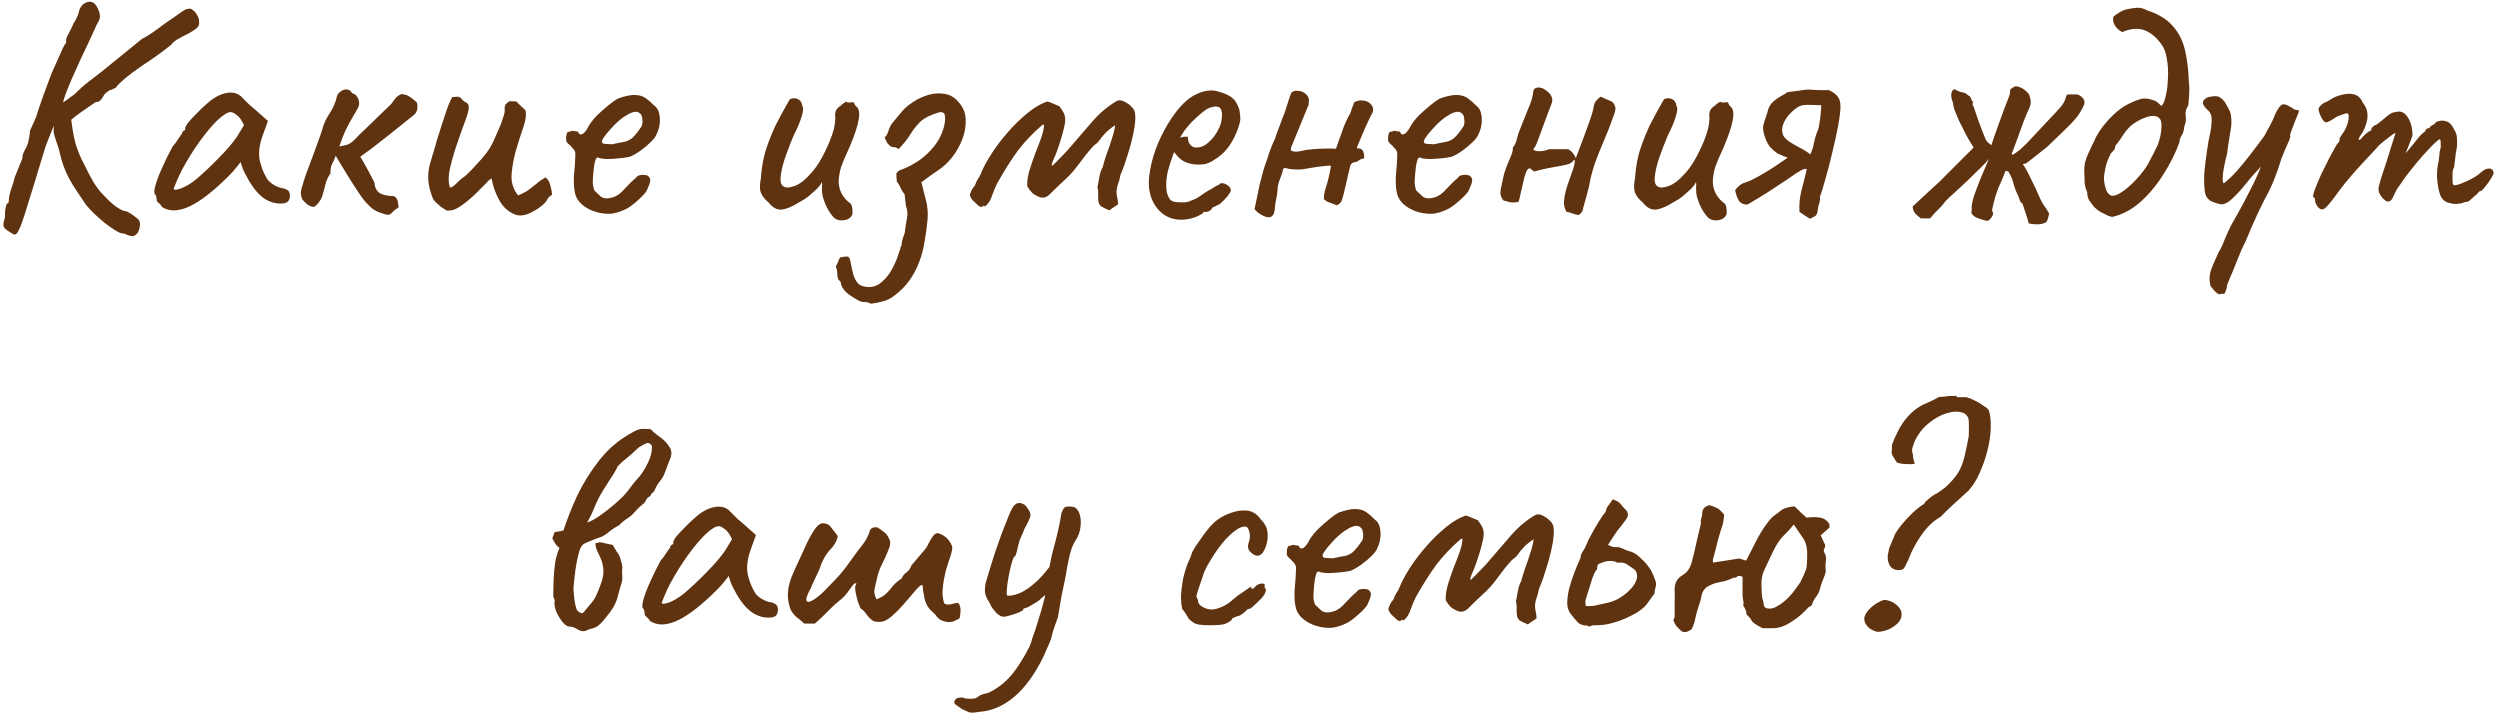<?xml version="1.0" encoding="UTF-8"?> <svg xmlns="http://www.w3.org/2000/svg" width="320" height="92" viewBox="0 0 320 92" fill="none"><path d="M1.03 29.554C0.666 29.33 0.47 29.106 0.442 28.882C0.414 28.686 0.484 28.294 0.652 27.706C0.624 27.342 0.638 27.006 0.694 26.698C0.778 26.39 0.834 26.18 0.862 26.068C1.002 26.068 1.086 25.984 1.114 25.816C1.142 25.648 1.156 25.508 1.156 25.396C1.156 25.172 1.24 24.794 1.408 24.262C1.604 23.73 1.772 23.184 1.912 22.624C2.136 22.064 2.346 21.546 2.542 21.07C2.766 20.566 2.878 20.258 2.878 20.146C2.878 19.922 2.934 19.698 3.046 19.474C3.158 19.222 3.284 18.984 3.424 18.76C3.564 18.424 3.662 18.06 3.718 17.668C3.802 17.248 3.844 16.926 3.844 16.702C4.012 16.338 4.194 15.946 4.39 15.526C4.586 15.106 4.74 14.672 4.852 14.224C5.02 13.748 5.258 13.062 5.566 12.166C5.902 11.242 6.252 10.304 6.616 9.352C6.868 8.82 7.12 8.26 7.372 7.672C7.624 7.084 7.848 6.58 8.044 6.16C8.24 5.74 8.38 5.53 8.464 5.53C8.464 5.53 8.464 5.488 8.464 5.404C8.464 5.292 8.464 5.18 8.464 5.068C8.464 4.928 8.576 4.662 8.8 4.27C9.024 3.85 9.234 3.416 9.43 2.968C9.71 2.548 9.906 2.156 10.018 1.792C10.13 1.4 10.186 1.204 10.186 1.204C10.186 1.204 10.228 1.12 10.312 0.952C10.424 0.784 10.536 0.644 10.648 0.532C11.012 0.28 11.348 0.182 11.656 0.238C11.992 0.294 12.272 0.56 12.496 1.036C12.72 1.484 12.818 1.862 12.79 2.17C12.762 2.45 12.636 2.758 12.412 3.094C12.188 3.598 11.894 4.242 11.53 5.026C11.166 5.782 10.774 6.608 10.354 7.504C9.962 8.372 9.584 9.212 9.22 10.024C8.884 10.808 8.604 11.494 8.38 12.082C8.184 12.642 8.086 12.992 8.086 13.132L6.364 17.374C6.364 17.43 6.308 17.57 6.196 17.794C6.112 18.018 5.986 18.354 5.818 18.802C5.678 19.25 5.496 19.838 5.272 20.566C5.048 21.294 4.782 22.176 4.474 23.212C3.914 25.004 3.48 26.404 3.172 27.412C2.864 28.392 2.612 29.064 2.416 29.428C2.248 29.82 2.066 30.016 1.87 30.016C1.758 30.016 1.632 29.96 1.492 29.848C1.38 29.764 1.226 29.666 1.03 29.554ZM15.856 29.89C15.604 29.918 15.254 29.792 14.806 29.512C14.386 29.26 13.924 28.938 13.42 28.546C12.944 28.154 12.482 27.748 12.034 27.328C11.614 26.908 11.278 26.544 11.026 26.236C10.578 25.592 10.018 24.752 9.346 23.716C8.674 22.652 8.17 21.518 7.834 20.314C7.638 19.418 7.442 18.718 7.246 18.214C7.05 17.682 6.924 17.248 6.868 16.912L6.91 13.972L9.052 14.644C9.192 16.156 9.402 17.416 9.682 18.424C9.99 19.404 10.354 20.272 10.774 21.028C11.11 21.756 11.488 22.484 11.908 23.212C12.328 23.912 12.776 24.5 13.252 24.976C13.896 25.676 14.47 26.194 14.974 26.53C15.478 26.866 15.856 27.034 16.108 27.034C16.248 27.062 16.444 27.16 16.696 27.328C16.976 27.496 17.228 27.678 17.452 27.874C17.704 28.042 17.844 28.21 17.872 28.378C17.9 28.462 17.914 28.588 17.914 28.756C17.914 28.952 17.886 29.12 17.83 29.26C17.802 29.428 17.76 29.554 17.704 29.638C17.62 29.834 17.466 30.002 17.242 30.142C17.046 30.31 16.584 30.226 15.856 29.89ZM6.448 14.308L9.514 12.082C9.598 11.998 9.892 11.718 10.396 11.242C10.928 10.766 11.796 10.08 13 9.184L18.166 4.984C18.866 4.62 19.58 4.158 20.308 3.598C21.064 3.038 21.638 2.632 22.03 2.38C22.506 2.044 22.926 1.75 23.29 1.498C23.654 1.246 23.892 1.134 24.004 1.162C24.228 1.05 24.452 1.092 24.676 1.288C24.928 1.456 25.124 1.694 25.264 2.002C25.432 2.282 25.502 2.534 25.474 2.758C25.53 3.038 25.474 3.276 25.306 3.472C25.138 3.668 24.732 3.948 24.088 4.312C23.556 4.564 23.08 4.816 22.66 5.068C22.268 5.32 22.03 5.53 21.946 5.698C21.946 5.698 21.68 5.908 21.148 6.328C20.644 6.72 19.986 7.196 19.174 7.756C18.054 8.484 17.088 9.17 16.276 9.814C15.492 10.458 14.988 10.948 14.764 11.284C14.652 11.284 14.54 11.326 14.428 11.41C14.344 11.494 14.246 11.522 14.134 11.494C14.134 11.494 14.022 11.564 13.798 11.704C13.602 11.844 13.448 11.984 13.336 12.124C13.28 12.264 13.154 12.46 12.958 12.712C12.79 12.964 12.566 13.076 12.286 13.048C12.09 13.16 11.74 13.398 11.236 13.762C10.732 14.098 10.2 14.476 9.64 14.896C9.108 15.316 8.646 15.694 8.254 16.03C7.862 16.366 7.652 16.562 7.624 16.618L6.448 14.308ZM20.728 26.488C20.616 26.264 20.476 26.096 20.308 25.984C20.14 25.844 20.056 25.718 20.056 25.606C20.056 25.494 20.042 25.382 20.014 25.27C20.014 25.13 19.958 25.004 19.846 24.892C19.706 24.724 19.72 24.346 19.888 23.758C20.056 23.142 20.336 22.4 20.728 21.532C21.12 20.636 21.582 19.698 22.114 18.718C22.338 18.494 22.562 18.2 22.786 17.836C23.01 17.472 23.178 17.234 23.29 17.122C23.29 17.01 23.332 16.912 23.416 16.828C23.5 16.716 23.598 16.66 23.71 16.66V16.408C23.71 16.268 23.836 16.03 24.088 15.694C24.368 15.358 24.704 14.994 25.096 14.602C25.488 14.182 25.894 13.79 26.314 13.426C26.734 13.034 27.084 12.754 27.364 12.586C27.952 12.194 28.554 11.956 29.17 11.872C29.814 11.788 30.36 11.928 30.808 12.292C30.892 12.376 31.032 12.516 31.228 12.712C31.424 12.908 31.648 13.132 31.9 13.384C32.18 13.608 32.46 13.846 32.74 14.098L34.294 15.484L33.538 17.584C33.174 18.704 33.076 19.684 33.244 20.524C33.44 21.364 33.72 22.092 34.084 22.708C34.224 23.016 34.504 23.31 34.924 23.59C35.372 23.87 35.792 24.038 36.184 24.094C36.408 24.122 36.618 24.206 36.814 24.346C37.01 24.486 37.108 24.71 37.108 25.018C37.108 25.298 37.052 25.522 36.94 25.69C36.828 25.858 36.632 25.97 36.352 26.026C35.428 26.138 34.56 25.914 33.748 25.354C32.964 24.794 32.236 23.87 31.564 22.582C31.452 22.414 31.298 22.106 31.102 21.658C30.934 21.182 30.836 20.874 30.808 20.734C30.696 20.874 30.486 21.14 30.178 21.532C29.87 21.896 29.632 22.162 29.464 22.33C27.476 24.346 25.754 25.704 24.298 26.404C22.87 27.076 21.68 27.104 20.728 26.488ZM22.24 24.136C22.24 24.332 22.534 24.332 23.122 24.136C23.738 23.912 24.396 23.52 25.096 22.96C26.048 22.148 27 21.252 27.952 20.272C28.932 19.292 29.716 18.382 30.304 17.542L31.228 16.03C30.948 15.386 30.64 14.952 30.304 14.728C29.996 14.476 29.73 14.35 29.506 14.35C29.142 14.35 28.596 14.686 27.868 15.358C27.168 16.03 26.412 16.926 25.6 18.046C24.788 19.166 24.018 20.398 23.29 21.742C23.01 22.302 22.758 22.848 22.534 23.38C22.338 23.884 22.24 24.136 22.24 24.136ZM48.722 27.244C48.274 27.104 47.882 26.894 47.546 26.614C47.21 26.306 46.888 25.97 46.58 25.606C46.44 25.438 46.202 25.102 45.866 24.598C45.53 24.094 45.166 23.534 44.774 22.918C44.41 22.302 44.06 21.728 43.724 21.196C43.388 20.636 43.136 20.216 42.968 19.936C42.828 20.356 42.674 20.706 42.506 20.986C42.366 21.238 42.296 21.644 42.296 22.204C42.016 22.596 41.806 23.044 41.666 23.548C41.554 24.024 41.428 24.5 41.288 24.976C41.204 25.284 41.064 25.564 40.868 25.816C40.7 26.068 40.476 26.292 40.196 26.488C39.86 26.46 39.566 26.348 39.314 26.152C39.09 25.956 38.894 25.76 38.726 25.564C38.558 25.228 38.488 24.906 38.516 24.598C38.544 24.29 38.614 23.996 38.726 23.716C38.782 23.464 38.936 22.974 39.188 22.246C39.468 21.518 39.762 20.734 40.07 19.894C40.378 19.026 40.658 18.256 40.91 17.584C41.162 16.884 41.302 16.45 41.33 16.282C41.498 15.722 41.792 15.12 42.212 14.476C42.66 13.804 42.968 13.076 43.136 12.292C43.192 12.096 43.332 11.914 43.556 11.746C43.78 11.55 44.032 11.452 44.312 11.452C44.62 11.424 44.872 11.578 45.068 11.914C45.124 11.942 45.208 11.984 45.32 12.04C45.432 12.068 45.516 12.124 45.572 12.208C45.796 12.46 45.922 12.726 45.95 13.006C46.006 13.286 45.95 13.58 45.782 13.888C45.418 14.532 45.11 15.064 44.858 15.484C44.634 15.876 44.41 16.31 44.186 16.786C43.962 17.262 43.71 17.92 43.43 18.76C43.906 18.648 44.256 18.564 44.48 18.508C44.704 18.424 44.914 18.298 45.11 18.13C45.334 17.934 45.628 17.64 45.992 17.248C46.132 17.108 46.412 16.842 46.832 16.45C47.28 16.03 47.742 15.582 48.218 15.106C48.722 14.63 49.156 14.21 49.52 13.846C49.912 13.482 50.122 13.272 50.15 13.216C50.318 12.964 50.486 12.74 50.654 12.544C50.85 12.32 51.102 12.152 51.41 12.04C51.83 12.096 52.124 12.18 52.292 12.292C52.46 12.376 52.782 12.614 53.258 13.006C53.398 13.118 53.454 13.384 53.426 13.804C53.398 14.196 53.244 14.504 52.964 14.728C52.46 15.12 51.83 15.624 51.074 16.24C50.318 16.856 49.506 17.5 48.638 18.172C47.798 18.844 46.958 19.474 46.118 20.062C46.51 20.706 46.86 21.322 47.168 21.91C47.476 22.47 47.728 22.946 47.924 23.338C47.98 24.038 48.232 24.514 48.68 24.766C49.156 24.99 49.73 25.102 50.402 25.102C50.626 25.214 50.766 25.354 50.822 25.522C50.906 25.662 50.948 25.83 50.948 26.026C50.976 26.194 51.004 26.362 51.032 26.53C50.64 26.782 50.36 27.006 50.192 27.202C50.052 27.37 49.884 27.468 49.688 27.496C49.52 27.496 49.198 27.412 48.722 27.244ZM66.032 27.496C65.108 27.16 64.394 26.53 63.89 25.606C63.386 24.654 63.064 23.73 62.924 22.834C62.896 22.834 62.812 22.89 62.672 23.002C62.56 23.086 62.42 23.226 62.252 23.422C61.86 23.814 61.37 24.304 60.782 24.892C60.194 25.452 59.578 25.956 58.934 26.404C58.318 26.824 57.73 27.006 57.17 26.95C56.946 26.81 56.708 26.656 56.456 26.488C56.232 26.292 56.008 26.096 55.784 25.9C55.672 25.788 55.574 25.676 55.49 25.564C55.434 25.452 55.378 25.326 55.322 25.186C55.014 24.346 54.846 23.604 54.818 22.96C54.79 22.288 54.86 21.63 55.028 20.986C55.224 20.314 55.448 19.572 55.7 18.76C55.728 18.676 55.826 18.326 55.994 17.71C56.19 17.094 56.414 16.394 56.666 15.61C56.918 14.826 57.156 14.126 57.38 13.51C57.632 12.894 57.814 12.53 57.926 12.418C58.01 12.418 58.094 12.418 58.178 12.418C58.29 12.39 58.388 12.376 58.472 12.376C58.752 12.376 58.962 12.474 59.102 12.67C59.214 12.838 59.354 12.964 59.522 13.048C59.718 13.132 59.858 13.244 59.942 13.384C60.082 13.664 59.984 14.266 59.648 15.19C59.312 16.086 58.948 17.108 58.556 18.256C58.192 19.292 57.884 20.342 57.632 21.406C57.38 22.442 57.366 23.31 57.59 24.01C57.786 24.01 58.052 23.842 58.388 23.506C58.752 23.142 59.032 22.89 59.228 22.75C59.508 22.582 59.872 22.26 60.32 21.784C60.796 21.28 61.258 20.776 61.706 20.272C62.154 19.74 62.462 19.334 62.63 19.054C62.742 18.886 62.91 18.578 63.134 18.13C63.358 17.654 63.582 17.15 63.806 16.618C64.058 16.058 64.254 15.54 64.394 15.064C64.562 14.588 64.632 14.252 64.604 14.056C64.576 13.776 64.604 13.566 64.688 13.426C64.8 13.258 64.968 13.104 65.192 12.964C65.332 12.964 65.486 12.964 65.654 12.964C65.822 12.964 65.976 12.978 66.116 13.006C66.284 13.202 66.466 13.384 66.662 13.552C66.858 13.72 67.054 13.902 67.25 14.098C67.39 14.63 67.306 15.344 66.998 16.24C66.69 17.136 66.382 18.102 66.074 19.138C65.766 20.174 65.57 21.224 65.486 22.288C65.402 23.324 65.682 24.234 66.326 25.018C66.914 24.766 67.362 24.528 67.67 24.304C68.006 24.052 68.328 23.8 68.636 23.548C68.944 23.268 69.336 22.988 69.812 22.708C70.092 22.876 70.302 23.212 70.442 23.716C70.582 24.22 70.652 24.626 70.652 24.934C70.54 25.018 70.428 25.102 70.316 25.186C70.232 25.242 70.162 25.326 70.106 25.438C69.938 25.802 69.602 26.166 69.098 26.53C68.594 26.894 68.062 27.188 67.502 27.412C66.942 27.608 66.452 27.636 66.032 27.496ZM75.874 26.992C74.782 26.544 74.068 25.928 73.732 25.144C73.424 24.332 73.368 23.086 73.564 21.406C73.62 20.538 73.648 19.964 73.648 19.684C73.648 19.404 73.494 19.124 73.186 18.844C73.102 18.732 72.948 18.578 72.724 18.382C72.528 18.186 72.444 18.018 72.472 17.878C72.444 17.682 72.458 17.472 72.514 17.248C72.57 16.996 72.654 16.87 72.766 16.87C72.878 16.87 72.99 16.842 73.102 16.786C73.242 16.73 73.368 16.73 73.48 16.786C73.592 16.786 73.718 16.8 73.858 16.828C73.998 16.856 74.068 16.926 74.068 17.038C74.18 17.234 74.362 17.262 74.614 17.122C74.866 16.954 75.132 16.59 75.412 16.03C75.692 15.582 76.056 15.134 76.504 14.686C76.98 14.238 77.442 13.832 77.89 13.468C78.366 13.076 78.758 12.796 79.066 12.628C79.206 12.572 79.416 12.502 79.696 12.418C79.976 12.334 80.27 12.264 80.578 12.208C80.914 12.152 81.194 12.138 81.418 12.166C81.922 12.194 82.342 12.334 82.678 12.586C83.042 12.838 83.378 13.132 83.686 13.468C84.05 13.72 84.274 14.056 84.358 14.476C84.47 14.896 84.498 15.344 84.442 15.82C84.386 16.296 84.26 16.73 84.064 17.122C83.98 17.402 83.742 17.738 83.35 18.13C82.958 18.522 82.51 18.9 82.006 19.264C81.502 19.628 81.04 19.894 80.62 20.062C80.256 20.146 79.78 20.216 79.192 20.272C78.632 20.328 78.1 20.356 77.596 20.356C77.12 20.328 76.798 20.272 76.63 20.188C76.434 20.076 76.28 20.23 76.168 20.65C76.056 21.07 75.972 21.672 75.916 22.456C75.86 23.072 75.86 23.52 75.916 23.8C75.972 24.08 76.028 24.276 76.084 24.388C76.28 24.584 76.546 24.836 76.882 25.144C77.246 25.424 77.75 25.466 78.394 25.27C78.926 25.13 79.444 24.766 79.948 24.178C80.48 23.59 80.97 23.114 81.418 22.75C81.53 22.554 81.712 22.442 81.964 22.414C82.244 22.358 82.538 22.372 82.846 22.456C83.154 22.652 83.28 22.89 83.224 23.17C83.196 23.422 83.056 23.814 82.804 24.346C82.72 24.542 82.524 24.794 82.216 25.102C81.936 25.382 81.614 25.676 81.25 25.984C80.914 26.264 80.606 26.488 80.326 26.656C79.486 27.104 78.702 27.342 77.974 27.37C77.246 27.37 76.546 27.244 75.874 26.992ZM78.352 18.466C78.968 18.326 79.458 18.228 79.822 18.172C80.186 18.116 80.536 17.962 80.872 17.71C81.208 17.43 81.628 16.912 82.132 16.156C82.244 15.848 82.272 15.54 82.216 15.232C82.188 14.924 82.118 14.714 82.006 14.602C81.754 14.322 81.446 14.238 81.082 14.35C80.746 14.434 80.424 14.588 80.116 14.812C79.92 14.896 79.626 15.106 79.234 15.442C78.87 15.75 78.506 16.114 78.142 16.534C77.778 16.926 77.484 17.29 77.26 17.626C77.036 17.962 76.98 18.158 77.092 18.214C77.036 18.326 77.19 18.396 77.554 18.424C77.946 18.452 78.212 18.466 78.352 18.466ZM106.802 27.916C106.522 27.636 106.242 27.258 105.962 26.782C105.682 26.278 105.458 25.704 105.29 25.06C105.234 24.836 105.206 24.528 105.206 24.136C105.234 23.744 105.234 23.464 105.206 23.296C105.122 23.492 104.982 23.702 104.786 23.926C104.618 24.122 104.45 24.29 104.282 24.43C104.17 24.542 103.918 24.766 103.526 25.102C103.134 25.41 102.742 25.662 102.35 25.858C101.426 26.446 100.656 26.768 100.04 26.824C99.453 26.88 98.892 26.572 98.361 25.9C97.912 25.536 97.591 25.13 97.394 24.682C97.227 24.234 97.227 23.618 97.394 22.834C97.451 21.854 97.591 20.902 97.814 19.978C98.038 19.026 98.501 17.766 99.201 16.198C99.788 15.05 100.236 14.21 100.544 13.678C100.852 13.118 101.048 12.782 101.132 12.67C101.552 12.53 101.902 12.544 102.182 12.712C102.462 12.852 102.63 13.118 102.686 13.51C102.854 13.79 102.826 14.266 102.602 14.938C102.406 15.61 102.056 16.436 101.552 17.416C101.16 18.368 100.796 19.32 100.46 20.272C100.152 21.224 99.971 22.036 99.915 22.708C99.859 23.38 100.026 23.786 100.418 23.926C100.67 24.066 101.104 24.024 101.72 23.8C102.364 23.576 103.078 23.016 103.862 22.12C104.674 21.224 105.458 19.866 106.214 18.046C106.438 17.486 106.606 16.996 106.718 16.576C106.83 16.128 106.9 15.638 106.928 15.106C106.872 14.77 106.886 14.476 106.97 14.224C107.082 13.944 107.306 13.706 107.642 13.51C107.754 13.37 107.908 13.244 108.104 13.132C108.3 12.992 108.426 12.992 108.482 13.132L109.154 13.09C109.266 13.062 109.336 13.132 109.364 13.3C109.42 13.44 109.518 13.566 109.658 13.678C109.966 13.93 110.05 14.476 109.91 15.316C109.77 16.156 109.378 17.332 108.734 18.844C108.202 19.992 107.838 20.86 107.642 21.448C107.474 22.036 107.376 22.61 107.348 23.17C107.348 23.674 107.446 24.15 107.642 24.598C107.838 25.046 108.146 25.452 108.566 25.816C108.874 26.012 109.042 26.236 109.07 26.488C109.126 26.74 109.14 27.034 109.112 27.37C109.056 27.622 108.888 27.832 108.608 28C108.356 28.14 108.062 28.21 107.726 28.21C107.39 28.21 107.082 28.112 106.802 27.916ZM111.469 38.878C111.245 38.738 110.993 38.668 110.713 38.668C110.433 38.668 110.181 38.612 109.957 38.5C109.565 38.304 109.117 38.024 108.613 37.66C108.137 37.296 107.829 36.904 107.689 36.484C107.661 36.428 107.647 36.358 107.647 36.274C107.647 36.218 107.633 36.176 107.605 36.148C107.577 36.064 107.521 35.98 107.437 35.896C107.353 35.84 107.297 35.77 107.269 35.686C107.213 35.518 107.185 35.336 107.185 35.14C107.157 34.972 107.143 34.804 107.143 34.636C107.115 34.468 107.059 34.3 106.975 34.132C107.087 33.936 107.185 33.74 107.269 33.544C107.325 33.348 107.409 33.152 107.521 32.956C107.661 32.928 107.801 32.9 107.941 32.872C108.053 32.872 108.165 32.858 108.277 32.83C108.613 32.802 108.809 33.026 108.865 33.502C108.949 33.978 109.061 34.496 109.201 35.056C109.313 35.476 109.495 35.854 109.747 36.19C110.027 36.526 110.475 36.708 111.091 36.736C111.791 36.764 112.393 36.54 112.897 36.064C113.429 35.616 113.877 35.042 114.241 34.342C114.605 33.642 114.885 32.956 115.081 32.284C115.137 32.172 115.179 32.06 115.207 31.948C115.235 31.836 115.263 31.724 115.291 31.612C115.347 31.528 115.389 31.43 115.417 31.318C115.417 31.066 115.473 30.772 115.585 30.436C115.725 30.128 115.809 29.834 115.837 29.554C115.893 29.05 115.977 28.518 116.089 27.958C116.201 27.398 116.159 26.866 115.963 26.362C115.963 26.362 115.949 26.25 115.921 26.026C115.893 25.802 115.865 25.564 115.837 25.312C115.809 25.06 115.795 24.92 115.795 24.892C115.599 24.64 115.431 24.374 115.291 24.094C115.179 23.786 115.011 23.506 114.787 23.254C114.787 23.058 114.773 22.876 114.745 22.708C114.745 22.54 114.745 22.358 114.745 22.162C114.829 22.106 114.899 22.036 114.955 21.952C115.011 21.868 115.095 21.812 115.207 21.784C116.047 21.476 116.845 21.07 117.601 20.566C118.357 20.034 119.015 19.418 119.575 18.718C120.135 18.018 120.541 17.234 120.793 16.366C120.877 16.058 120.933 15.75 120.961 15.442C120.989 15.134 120.961 14.826 120.877 14.518C120.653 14.35 120.415 14.308 120.163 14.392C119.099 14.7 118.301 15.106 117.769 15.61C117.265 16.114 116.831 16.674 116.467 17.29C116.103 17.878 115.613 18.48 114.997 19.096C114.801 18.9 114.605 18.816 114.409 18.844C114.241 18.844 114.059 18.774 113.863 18.634C113.779 18.55 113.681 18.438 113.569 18.298C113.485 18.13 113.373 17.906 113.233 17.626C113.485 17.346 113.653 17.038 113.737 16.702C113.849 16.338 114.003 16.03 114.199 15.778C114.647 15.246 115.053 14.756 115.417 14.308C115.781 13.86 116.271 13.44 116.887 13.048C117.531 12.628 118.203 12.32 118.903 12.124C119.631 11.928 120.345 11.9 121.045 12.04C121.745 12.18 122.347 12.586 122.851 13.258C123.355 13.874 123.607 14.588 123.607 15.4C123.635 16.184 123.495 16.982 123.187 17.794C122.879 18.606 122.459 19.362 121.927 20.062C121.367 20.79 120.737 21.378 120.037 21.826C119.365 22.274 118.665 22.778 117.937 23.338C118.133 24.094 118.329 24.864 118.525 25.648C118.721 26.404 118.791 27.188 118.735 28C118.651 28.98 118.525 29.932 118.357 30.856C118.217 31.78 117.993 32.648 117.685 33.46C117.377 34.3 116.971 35.084 116.467 35.812C115.963 36.54 115.305 37.212 114.493 37.828C114.045 38.192 113.541 38.444 112.981 38.584C112.449 38.724 111.945 38.822 111.469 38.878ZM141.944 26.908C141.86 26.852 141.678 26.768 141.398 26.656C141.146 26.516 140.992 26.432 140.936 26.404C140.74 26.236 140.628 26.026 140.6 25.774C140.572 25.522 140.558 25.242 140.558 24.934C140.586 24.626 140.558 24.304 140.474 23.968C140.558 23.576 140.642 23.128 140.726 22.624C140.81 22.12 140.95 21.714 141.146 21.406C141.258 20.93 141.426 20.37 141.65 19.726C141.902 19.054 142.126 18.396 142.322 17.752C142.546 17.08 142.686 16.506 142.742 16.03C142.294 16.31 141.902 16.618 141.566 16.954C141.23 17.29 140.95 17.626 140.726 17.962C140.614 18.13 140.488 18.27 140.348 18.382C140.208 18.466 140.068 18.578 139.928 18.718C139.592 19.082 139.27 19.46 138.962 19.852C138.654 20.244 138.346 20.65 138.038 21.07C137.534 21.77 136.96 22.414 136.316 23.002C135.672 23.59 135.056 24.178 134.468 24.766C134.244 25.018 133.992 25.186 133.712 25.27C133.46 25.326 133.208 25.298 132.956 25.186C132.62 25.046 132.34 24.878 132.116 24.682C131.92 24.486 131.71 24.206 131.486 23.842C131.458 23.282 131.542 22.638 131.738 21.91C131.962 21.182 132.214 20.44 132.494 19.684C132.802 18.928 133.068 18.228 133.292 17.584C133.516 16.912 133.628 16.38 133.628 15.988C133.6 15.96 133.558 15.946 133.502 15.946C133.474 15.946 133.432 15.974 133.376 16.03C132.172 17.066 131.136 18.158 130.268 19.306C129.428 20.454 128.56 21.826 127.664 23.422C127.44 23.842 127.216 24.374 126.992 25.018C126.796 25.634 126.502 26.096 126.11 26.404C126.082 26.404 126.054 26.404 126.026 26.404C126.026 26.376 126.012 26.362 125.984 26.362C125.956 26.306 125.914 26.306 125.858 26.362C125.802 26.418 125.718 26.46 125.606 26.488C125.466 26.488 125.326 26.418 125.186 26.278C124.99 26.082 124.78 25.886 124.556 25.69C124.36 25.494 124.22 25.256 124.136 24.976C124.192 24.752 124.262 24.556 124.346 24.388C124.43 24.192 124.584 23.968 124.808 23.716C124.892 23.436 125.004 23.184 125.144 22.96C125.312 22.736 125.452 22.484 125.564 22.204C125.844 21.476 126.292 20.636 126.908 19.684C127.524 18.732 128.238 17.794 129.05 16.87C129.862 15.946 130.702 15.134 131.57 14.434C132.438 13.734 133.25 13.258 134.006 13.006C134.034 13.006 134.048 13.006 134.048 13.006C134.076 13.006 134.104 13.006 134.132 13.006C134.412 13.09 134.664 13.188 134.888 13.3C135.112 13.384 135.35 13.482 135.602 13.594C135.714 13.734 135.84 13.916 135.98 14.14C136.12 14.336 136.218 14.546 136.274 14.77C136.386 15.106 136.372 15.582 136.232 16.198C136.092 16.814 135.924 17.43 135.728 18.046C135.532 18.662 135.364 19.152 135.224 19.516C135.196 19.628 135.098 19.866 134.93 20.23C134.762 20.594 134.664 20.874 134.636 21.07C134.636 21.098 134.636 21.126 134.636 21.154C134.636 21.182 134.65 21.21 134.678 21.238C135.126 20.818 135.56 20.384 135.98 19.936C136.428 19.488 136.834 19.04 137.198 18.592C138.066 17.584 138.948 16.562 139.844 15.526C140.768 14.462 141.804 13.594 142.952 12.922C143.232 12.782 143.554 12.81 143.918 13.006C144.31 13.202 144.604 13.412 144.8 13.636C145.108 13.888 145.276 14.224 145.304 14.644C145.36 15.204 145.29 15.974 145.094 16.954C144.898 17.906 144.646 18.858 144.338 19.81C144.058 20.762 143.792 21.518 143.54 22.078C143.484 22.218 143.442 22.33 143.414 22.414C143.386 22.498 143.358 22.624 143.33 22.792C143.302 22.988 143.246 23.184 143.162 23.38C143.106 23.576 143.05 23.758 142.994 23.926C142.91 24.29 142.896 24.654 142.952 25.018C143.036 25.382 143.092 25.746 143.12 26.11C143.12 26.138 143.078 26.18 142.994 26.236C142.826 26.348 142.658 26.46 142.49 26.572C142.35 26.656 142.196 26.768 142.028 26.908C142 26.908 141.986 26.908 141.986 26.908C141.986 26.908 141.972 26.908 141.944 26.908ZM151.205 28.126C149.973 28.126 148.965 27.664 148.181 26.74C147.397 25.788 147.019 24.612 147.047 23.212C147.103 22.204 147.299 21.126 147.635 19.978C147.999 18.802 148.475 17.682 149.063 16.618C149.651 15.526 150.295 14.574 150.995 13.762C151.695 12.95 152.423 12.376 153.179 12.04C153.459 11.9 153.753 11.788 154.061 11.704C154.397 11.62 154.733 11.578 155.069 11.578C155.377 11.578 155.699 11.634 156.035 11.746C156.371 11.83 156.651 11.928 156.875 12.04C157.351 12.236 157.715 12.474 157.967 12.754C158.219 13.034 158.443 13.468 158.639 14.056C158.723 14.588 158.765 14.966 158.765 15.19C158.765 15.414 158.695 15.75 158.555 16.198C158.219 17.206 157.785 18.074 157.253 18.802C156.721 19.53 156.007 20.146 155.111 20.65C154.887 20.79 154.621 20.902 154.313 20.986C154.033 21.042 153.739 21.07 153.431 21.07C152.871 21.07 152.325 20.972 151.793 20.776C151.289 20.552 150.883 20.23 150.575 19.81L150.281 19.474L150.155 19.81C149.875 20.566 149.651 21.266 149.483 21.91C149.343 22.554 149.273 23.142 149.273 23.674C149.273 24.01 149.301 24.332 149.357 24.64C149.441 24.948 149.553 25.214 149.693 25.438C149.805 25.606 149.987 25.732 150.239 25.816C150.519 25.872 150.813 25.9 151.121 25.9C151.317 25.9 151.513 25.9 151.709 25.9C151.933 25.872 152.143 25.816 152.339 25.732C152.815 25.564 153.193 25.382 153.473 25.186C153.781 24.99 154.089 24.78 154.397 24.556L154.565 24.472H154.523C154.859 24.304 155.153 24.136 155.405 23.968C155.685 23.8 155.825 23.716 155.825 23.716C155.937 23.716 156.049 23.646 156.161 23.506C156.385 23.394 156.665 23.436 157.001 23.632C157.365 23.828 157.547 24.08 157.547 24.388C157.519 24.528 157.393 24.752 157.169 25.06C156.945 25.34 156.693 25.606 156.413 25.858C156.161 26.11 155.951 26.25 155.783 26.278C155.755 26.306 155.657 26.362 155.489 26.446C155.321 26.502 155.209 26.558 155.153 26.614H155.195C154.943 26.95 154.691 27.118 154.439 27.118H154.103C153.991 27.314 153.627 27.538 153.011 27.79C152.395 28.014 151.793 28.126 151.205 28.126ZM153.095 18.886C153.599 18.886 154.033 18.746 154.397 18.466C154.789 18.158 155.125 17.822 155.405 17.458C155.965 16.702 156.287 15.974 156.371 15.274C156.483 14.546 156.399 14.042 156.119 13.762C155.951 13.678 155.797 13.636 155.657 13.636C155.545 13.608 155.307 13.65 154.943 13.762C154.691 13.818 154.341 14.028 153.893 14.392C153.445 14.756 152.997 15.162 152.549 15.61C152.129 16.058 151.807 16.436 151.583 16.744L151.037 17.626C151.261 17.542 151.471 17.5 151.667 17.5C151.891 17.472 152.017 17.486 152.045 17.542C152.045 17.794 152.087 18.032 152.171 18.256C152.283 18.452 152.409 18.606 152.549 18.718C152.717 18.83 152.899 18.886 153.095 18.886ZM173.347 13.09C173.739 12.866 174.145 12.796 174.565 12.88C174.985 12.936 175.307 13.118 175.531 13.426C175.783 13.706 175.825 14.07 175.657 14.518C175.713 14.35 175.643 14.462 175.447 14.854C175.279 15.218 175.055 15.694 174.775 16.282C174.523 16.87 174.285 17.43 174.061 17.962C173.865 18.466 173.739 18.76 173.683 18.844V18.97C174.131 18.97 174.397 19.11 174.481 19.39C174.593 19.642 174.635 19.936 174.607 20.272C174.271 20.328 174.033 20.426 173.893 20.566C173.753 20.678 173.571 20.748 173.347 20.776C173.263 20.776 173.165 20.818 173.053 20.902C172.941 20.986 172.871 21.084 172.843 21.196C172.815 21.28 172.731 21.616 172.591 22.204C172.479 22.764 172.339 23.38 172.171 24.052C172.031 24.696 171.905 25.186 171.793 25.522C171.737 25.746 171.625 25.928 171.457 26.068C171.289 26.18 171.177 26.25 171.121 26.278C170.561 26.054 170.183 25.914 169.987 25.858C169.819 25.774 169.651 25.662 169.483 25.522C169.455 25.354 169.455 25.158 169.483 24.934C169.511 24.682 169.581 24.388 169.693 24.052C169.833 23.632 169.945 23.24 170.029 22.876C170.141 22.484 170.253 21.938 170.365 21.238C170.253 21.182 170.015 21.182 169.651 21.238C169.315 21.266 168.951 21.308 168.559 21.364C168.167 21.42 167.831 21.476 167.551 21.532C167.299 21.588 167.187 21.602 167.215 21.574C167.075 21.63 166.809 21.672 166.417 21.7C166.053 21.7 165.675 21.686 165.283 21.658C164.919 21.602 164.653 21.546 164.485 21.49L164.233 21.616C164.205 21.896 164.079 22.316 163.855 22.876C163.631 23.408 163.519 23.912 163.519 24.388C163.491 24.752 163.435 25.116 163.351 25.48C163.267 25.844 163.211 26.222 163.183 26.614C163.155 27.23 162.987 27.608 162.679 27.748C162.399 27.888 161.965 27.79 161.377 27.454C161.237 27.37 161.097 27.272 160.957 27.16C160.845 27.048 160.719 26.922 160.579 26.782L161.251 23.548C161.363 23.156 161.461 22.792 161.545 22.456C161.629 22.092 161.727 21.742 161.839 21.406C162.063 20.79 162.273 20.16 162.469 19.516C162.693 18.872 162.945 18.27 163.225 17.71C163.225 17.71 163.267 17.57 163.351 17.29C163.463 16.982 163.589 16.646 163.729 16.282C163.869 15.89 163.981 15.582 164.065 15.358C164.149 15.134 164.163 15.092 164.107 15.232C164.191 15.064 164.317 14.742 164.485 14.266C164.653 13.762 164.807 13.286 164.947 12.838C165.115 12.362 165.199 12.11 165.199 12.082C165.255 11.914 165.339 11.802 165.451 11.746C165.563 11.662 165.703 11.62 165.871 11.62C166.347 11.592 166.739 11.704 167.047 11.956C167.355 12.18 167.523 12.46 167.551 12.796C167.523 12.964 167.509 13.118 167.509 13.258C167.509 13.398 167.481 13.51 167.425 13.594L165.241 18.928V19.264C165.521 19.432 165.927 19.46 166.459 19.348C167.019 19.208 167.439 19.138 167.719 19.138C167.859 19.11 168.181 19.082 168.685 19.054C169.217 19.026 169.721 19.012 170.197 19.012C170.701 19.012 170.967 19.026 170.995 19.054C171.303 18.214 171.583 17.43 171.835 16.702C172.087 15.946 172.437 15.176 172.885 14.392C172.913 14.336 172.969 14.154 173.053 13.846C173.165 13.538 173.263 13.286 173.347 13.09ZM181.079 26.992C179.987 26.544 179.273 25.928 178.937 25.144C178.629 24.332 178.573 23.086 178.769 21.406C178.825 20.538 178.853 19.964 178.853 19.684C178.853 19.404 178.699 19.124 178.391 18.844C178.307 18.732 178.153 18.578 177.929 18.382C177.733 18.186 177.649 18.018 177.677 17.878C177.649 17.682 177.663 17.472 177.719 17.248C177.775 16.996 177.859 16.87 177.971 16.87C178.083 16.87 178.195 16.842 178.307 16.786C178.447 16.73 178.573 16.73 178.685 16.786C178.797 16.786 178.923 16.8 179.063 16.828C179.203 16.856 179.273 16.926 179.273 17.038C179.385 17.234 179.567 17.262 179.819 17.122C180.071 16.954 180.337 16.59 180.617 16.03C180.897 15.582 181.261 15.134 181.709 14.686C182.185 14.238 182.647 13.832 183.095 13.468C183.571 13.076 183.963 12.796 184.271 12.628C184.411 12.572 184.621 12.502 184.901 12.418C185.181 12.334 185.475 12.264 185.783 12.208C186.119 12.152 186.399 12.138 186.623 12.166C187.127 12.194 187.547 12.334 187.883 12.586C188.247 12.838 188.583 13.132 188.891 13.468C189.255 13.72 189.479 14.056 189.563 14.476C189.675 14.896 189.703 15.344 189.647 15.82C189.591 16.296 189.465 16.73 189.269 17.122C189.185 17.402 188.947 17.738 188.555 18.13C188.163 18.522 187.715 18.9 187.211 19.264C186.707 19.628 186.245 19.894 185.825 20.062C185.461 20.146 184.985 20.216 184.397 20.272C183.837 20.328 183.305 20.356 182.801 20.356C182.325 20.328 182.003 20.272 181.835 20.188C181.639 20.076 181.485 20.23 181.373 20.65C181.261 21.07 181.177 21.672 181.121 22.456C181.065 23.072 181.065 23.52 181.121 23.8C181.177 24.08 181.233 24.276 181.289 24.388C181.485 24.584 181.751 24.836 182.087 25.144C182.451 25.424 182.955 25.466 183.599 25.27C184.131 25.13 184.649 24.766 185.153 24.178C185.685 23.59 186.175 23.114 186.623 22.75C186.735 22.554 186.917 22.442 187.169 22.414C187.449 22.358 187.743 22.372 188.051 22.456C188.359 22.652 188.485 22.89 188.429 23.17C188.401 23.422 188.261 23.814 188.009 24.346C187.925 24.542 187.729 24.794 187.421 25.102C187.141 25.382 186.819 25.676 186.455 25.984C186.119 26.264 185.811 26.488 185.531 26.656C184.691 27.104 183.907 27.342 183.179 27.37C182.451 27.37 181.751 27.244 181.079 26.992ZM183.557 18.466C184.173 18.326 184.663 18.228 185.027 18.172C185.391 18.116 185.741 17.962 186.077 17.71C186.413 17.43 186.833 16.912 187.337 16.156C187.449 15.848 187.477 15.54 187.421 15.232C187.393 14.924 187.323 14.714 187.211 14.602C186.959 14.322 186.651 14.238 186.287 14.35C185.951 14.434 185.629 14.588 185.321 14.812C185.125 14.896 184.831 15.106 184.439 15.442C184.075 15.75 183.711 16.114 183.347 16.534C182.983 16.926 182.689 17.29 182.465 17.626C182.241 17.962 182.185 18.158 182.297 18.214C182.241 18.326 182.395 18.396 182.759 18.424C183.151 18.452 183.417 18.466 183.557 18.466ZM202.046 27.538C201.878 27.482 201.71 27.44 201.542 27.412C201.374 27.356 201.206 27.3 201.038 27.244C200.898 27.188 200.73 27.146 200.534 27.118C200.254 26.726 200.142 26.25 200.198 25.69C200.254 25.102 200.38 24.5 200.576 23.884C200.8 23.268 201.01 22.666 201.206 22.078C201.43 21.49 201.556 20.986 201.584 20.566C201.556 20.454 201.514 20.426 201.458 20.482C201.402 20.51 201.374 20.552 201.374 20.608C201.178 20.832 200.898 20.986 200.534 21.07C200.17 21.154 199.834 21.224 199.526 21.28C198.994 21.364 198.462 21.462 197.93 21.574C197.398 21.686 196.88 21.812 196.376 21.952C196.292 21.896 196.194 21.826 196.082 21.742C195.998 21.658 195.914 21.588 195.83 21.532C195.634 21.532 195.466 21.714 195.326 22.078C195.186 22.442 195.06 22.89 194.948 23.422C194.836 23.926 194.724 24.416 194.612 24.892C194.528 25.34 194.444 25.662 194.36 25.858C193.912 25.914 193.59 25.928 193.394 25.9C193.226 25.872 192.904 25.788 192.428 25.648C192.204 25.34 192.078 25.046 192.05 24.766C192.05 24.486 192.092 24.178 192.176 23.842C192.316 23.198 192.428 22.68 192.512 22.288C192.624 21.896 192.806 21.392 193.058 20.776C193.198 20.468 193.324 20.174 193.436 19.894C193.576 19.586 193.646 19.25 193.646 18.886C193.87 18.606 194.024 18.298 194.108 17.962C194.192 17.626 194.29 17.29 194.402 16.954C194.85 15.806 195.2 14.924 195.452 14.308C195.732 13.664 195.928 13.16 196.04 12.796C196.152 12.432 196.222 12.096 196.25 11.788C196.278 11.396 196.516 11.2 196.964 11.2C197.244 11.2 197.538 11.312 197.846 11.536C198.154 11.732 198.392 11.984 198.56 12.292C198.728 12.6 198.742 12.922 198.602 13.258C198.518 13.482 198.378 13.846 198.182 14.35C198.014 14.826 197.818 15.358 197.594 15.946C197.398 16.506 197.202 17.038 197.006 17.542C196.838 18.018 196.698 18.368 196.586 18.592C196.558 18.704 196.502 18.802 196.418 18.886C196.334 18.942 196.292 19.04 196.292 19.18C196.488 19.32 196.81 19.376 197.258 19.348C197.734 19.292 198.07 19.208 198.266 19.096C198.686 19.096 199.092 19.096 199.484 19.096C199.904 19.096 200.324 19.096 200.744 19.096C201.164 19.348 201.486 19.726 201.71 20.23C201.906 19.698 202.172 18.998 202.508 18.13C202.844 17.234 203.166 16.352 203.474 15.484C203.782 14.616 203.964 13.958 204.02 13.51C204.076 13.258 204.188 13.034 204.356 12.838C204.524 12.642 204.706 12.488 204.902 12.376C205.294 12.572 205.672 12.74 206.036 12.88C206.428 12.992 206.68 13.314 206.792 13.846C206.764 14.098 206.708 14.35 206.624 14.602C206.54 14.826 206.456 15.05 206.372 15.274C206.092 16.086 205.742 16.982 205.322 17.962C204.902 18.914 204.51 19.894 204.146 20.902C203.81 21.882 203.572 22.806 203.432 23.674C203.432 23.758 203.362 24.038 203.222 24.514C203.11 24.99 202.984 25.452 202.844 25.9C202.732 26.348 202.662 26.586 202.634 26.614C202.634 26.81 202.578 26.992 202.466 27.16C202.354 27.3 202.214 27.426 202.046 27.538ZM218.693 27.916C218.413 27.636 218.133 27.258 217.853 26.782C217.573 26.278 217.349 25.704 217.181 25.06C217.125 24.836 217.097 24.528 217.097 24.136C217.125 23.744 217.125 23.464 217.097 23.296C217.013 23.492 216.873 23.702 216.677 23.926C216.509 24.122 216.341 24.29 216.173 24.43C216.061 24.542 215.809 24.766 215.417 25.102C215.025 25.41 214.633 25.662 214.241 25.858C213.317 26.446 212.547 26.768 211.931 26.824C211.343 26.88 210.783 26.572 210.251 25.9C209.803 25.536 209.481 25.13 209.285 24.682C209.117 24.234 209.117 23.618 209.285 22.834C209.341 21.854 209.481 20.902 209.705 19.978C209.929 19.026 210.391 17.766 211.091 16.198C211.679 15.05 212.127 14.21 212.435 13.678C212.743 13.118 212.939 12.782 213.023 12.67C213.443 12.53 213.793 12.544 214.073 12.712C214.353 12.852 214.521 13.118 214.577 13.51C214.745 13.79 214.717 14.266 214.493 14.938C214.297 15.61 213.947 16.436 213.443 17.416C213.051 18.368 212.687 19.32 212.351 20.272C212.043 21.224 211.861 22.036 211.805 22.708C211.749 23.38 211.917 23.786 212.309 23.926C212.561 24.066 212.995 24.024 213.611 23.8C214.255 23.576 214.969 23.016 215.753 22.12C216.565 21.224 217.349 19.866 218.105 18.046C218.329 17.486 218.497 16.996 218.609 16.576C218.721 16.128 218.791 15.638 218.819 15.106C218.763 14.77 218.777 14.476 218.861 14.224C218.973 13.944 219.197 13.706 219.533 13.51C219.645 13.37 219.799 13.244 219.995 13.132C220.191 12.992 220.317 12.992 220.373 13.132L221.045 13.09C221.157 13.062 221.227 13.132 221.255 13.3C221.311 13.44 221.409 13.566 221.549 13.678C221.857 13.93 221.941 14.476 221.801 15.316C221.661 16.156 221.269 17.332 220.625 18.844C220.093 19.992 219.729 20.86 219.533 21.448C219.365 22.036 219.267 22.61 219.239 23.17C219.239 23.674 219.337 24.15 219.533 24.598C219.729 25.046 220.037 25.452 220.457 25.816C220.765 26.012 220.933 26.236 220.961 26.488C221.017 26.74 221.031 27.034 221.003 27.37C220.947 27.622 220.779 27.832 220.499 28C220.247 28.14 219.953 28.21 219.617 28.21C219.281 28.21 218.973 28.112 218.693 27.916ZM233.104 13.468C232.768 13.468 232.292 13.454 231.676 13.426C231.088 13.398 230.64 13.454 230.332 13.594C229.996 13.762 229.66 14.014 229.324 14.35C228.988 14.658 228.708 15.008 228.484 15.4C228.26 15.792 228.134 16.198 228.106 16.618C228.106 16.87 228.162 17.122 228.274 17.374C228.414 17.598 228.624 17.822 228.904 18.046C229.324 18.326 229.8 18.606 230.332 18.886C230.892 19.166 231.354 19.46 231.718 19.768C231.97 19.208 232.138 18.662 232.222 18.13C232.334 17.598 232.502 17.08 232.726 16.576C232.782 16.436 232.838 16.156 232.894 15.736C232.978 15.288 233.034 14.84 233.062 14.392C233.118 13.916 233.132 13.608 233.104 13.468ZM231.676 28C231.452 27.86 231.228 27.72 231.004 27.58C230.78 27.412 230.556 27.258 230.332 27.118C230.276 26.194 230.36 25.284 230.584 24.388C230.836 23.464 231.06 22.568 231.256 21.7C231.228 21.616 231.144 21.588 231.004 21.616C230.864 21.644 230.696 21.714 230.5 21.826C230.136 22.022 229.744 22.274 229.324 22.582C228.904 22.862 228.638 23.044 228.526 23.128C228.386 23.212 228.064 23.422 227.56 23.758C227.084 24.066 226.552 24.416 225.964 24.808C225.376 25.172 224.844 25.494 224.368 25.774C223.92 26.054 223.668 26.194 223.612 26.194C223.108 26.166 222.744 25.97 222.52 25.606C222.324 25.214 222.184 24.794 222.1 24.346C222.296 24.066 222.506 23.842 222.73 23.674C222.982 23.506 223.262 23.38 223.57 23.296C223.934 23.184 224.438 22.946 225.082 22.582C225.726 22.218 226.398 21.812 227.098 21.364C227.798 20.888 228.372 20.496 228.82 20.188C228.624 20.104 228.414 20.02 228.19 19.936C227.966 19.824 227.742 19.726 227.518 19.642C227.126 19.362 226.804 19.082 226.552 18.802C226.3 18.494 226.062 18.004 225.838 17.332C225.754 17.024 225.698 16.73 225.67 16.45C225.67 16.17 225.726 15.876 225.838 15.568C226.09 14.84 226.258 14.308 226.342 13.972C226.454 13.636 226.636 13.342 226.888 13.09C227.056 12.922 227.266 12.754 227.518 12.586C227.77 12.418 228.12 12.208 228.568 11.956C228.624 11.9 228.68 11.858 228.736 11.83C228.792 11.802 228.848 11.788 228.904 11.788C229.38 11.732 229.898 11.662 230.458 11.578C231.018 11.466 231.536 11.438 232.012 11.494C232.376 11.522 232.726 11.536 233.062 11.536C233.398 11.536 233.748 11.536 234.112 11.536C234.588 11.76 234.952 12.026 235.204 12.334C235.456 12.642 235.582 13.076 235.582 13.636C235.582 14.168 235.484 14.98 235.288 16.072C235.092 17.136 234.84 18.284 234.532 19.516C234.252 20.748 233.958 21.882 233.65 22.918C233.37 23.954 233.132 24.724 232.936 25.228C232.992 25.48 232.964 25.746 232.852 26.026C232.768 26.278 232.712 26.53 232.684 26.782C232.656 27.202 232.558 27.482 232.39 27.622C232.222 27.734 231.984 27.86 231.676 28ZM254.093 28.21C253.729 28.126 253.379 28.014 253.043 27.874C252.707 27.734 252.469 27.524 252.329 27.244C252.357 27.132 252.371 27.02 252.371 26.908C252.399 26.796 252.399 26.684 252.371 26.572C252.371 26.208 252.483 25.676 252.707 24.976C252.959 24.276 253.253 23.506 253.589 22.666C253.953 21.826 254.289 21.042 254.597 20.314C254.373 20.622 253.981 21.042 253.421 21.574C252.889 22.106 252.315 22.666 251.699 23.254C251.083 23.814 250.523 24.332 250.019 24.808C249.515 25.256 249.179 25.578 249.011 25.774C248.703 26.194 248.423 26.516 248.171 26.74C247.919 26.964 247.541 27.37 247.037 27.958C246.813 27.958 246.603 27.958 246.407 27.958C246.211 27.958 246.029 27.958 245.861 27.958C245.581 27.734 245.343 27.524 245.147 27.328C244.979 27.132 244.867 26.838 244.811 26.446C245.399 25.886 245.847 25.466 246.155 25.186C246.491 24.878 246.855 24.542 247.247 24.178C247.387 24.066 247.695 23.786 248.171 23.338C248.647 22.862 249.179 22.33 249.767 21.742C250.383 21.126 250.957 20.552 251.489 20.02C252.021 19.488 252.399 19.11 252.623 18.886C252.175 18.158 251.867 17.64 251.699 17.332C251.531 16.996 251.307 16.548 251.027 15.988C250.859 15.68 250.705 15.358 250.565 15.022C250.425 14.658 250.285 14.308 250.145 13.972C250.089 13.804 250.047 13.622 250.019 13.426C250.019 13.23 249.977 13.062 249.893 12.922C249.781 12.586 249.739 12.278 249.767 11.998C249.823 11.718 249.935 11.522 250.103 11.41C250.271 11.466 250.453 11.55 250.649 11.662C250.845 11.746 251.041 11.802 251.237 11.83C251.433 11.858 251.573 11.914 251.657 11.998C251.769 12.082 251.881 12.166 251.993 12.25C252.133 12.306 252.217 12.39 252.245 12.502C252.301 12.614 252.343 12.726 252.371 12.838C252.427 12.922 252.497 13.006 252.581 13.09C252.469 13.23 252.455 13.37 252.539 13.51C252.623 13.622 252.679 13.748 252.707 13.888C253.071 15.008 253.407 15.96 253.715 16.744C254.023 17.5 254.191 17.906 254.219 17.962C254.303 18.074 254.387 18.172 254.471 18.256C254.583 18.34 254.723 18.452 254.891 18.592C255.115 17.892 255.381 17.122 255.689 16.282C255.997 15.442 256.277 14.672 256.529 13.972C256.809 13.244 257.005 12.74 257.117 12.46C257.145 12.376 257.173 12.292 257.201 12.208C257.257 12.096 257.285 11.984 257.285 11.872C257.257 11.592 257.313 11.41 257.453 11.326C257.621 11.214 257.803 11.116 257.999 11.032C258.671 11.116 259.245 11.466 259.721 12.082C259.833 12.39 259.903 12.67 259.931 12.922C259.959 13.174 259.903 13.468 259.763 13.804C259.539 14.28 259.301 14.84 259.049 15.484C258.825 16.1 258.545 16.87 258.209 17.794C257.873 18.718 257.439 19.88 256.907 21.28C256.655 22.036 256.431 22.624 256.235 23.044C256.067 23.436 255.913 23.786 255.773 24.094C255.661 24.402 255.535 24.766 255.395 25.186C255.283 25.578 255.143 26.152 254.975 26.908C255.115 27.16 255.143 27.384 255.059 27.58C254.975 27.748 254.863 27.902 254.723 28.042C254.583 28.266 254.373 28.322 254.093 28.21ZM258.881 26.068C258.685 25.928 258.559 25.76 258.503 25.564C258.447 25.34 258.377 25.144 258.293 24.976C258.041 24.5 257.845 23.982 257.705 23.422C257.565 22.862 257.341 22.358 257.033 21.91L254.891 21.784L256.151 19.684L257.705 19.768C258.069 19.544 258.377 19.32 258.629 19.096C258.909 18.844 259.189 18.578 259.469 18.298C260.533 17.15 261.359 16.268 261.947 15.652C262.535 15.036 262.969 14.574 263.249 14.266C263.529 13.958 263.753 13.706 263.921 13.51C264.145 13.202 264.285 12.936 264.341 12.712C264.425 12.46 264.495 12.264 264.551 12.124C264.691 12.096 264.831 12.082 264.971 12.082C265.111 12.082 265.237 12.082 265.349 12.082C265.573 12.082 265.741 12.082 265.853 12.082C265.965 12.082 266.119 12.152 266.315 12.292C266.791 12.656 266.931 13.048 266.735 13.468C266.483 14.028 266.175 14.546 265.811 15.022C265.447 15.47 264.957 15.988 264.341 16.576C263.753 17.136 262.983 17.878 262.031 18.802C261.919 18.886 261.653 19.096 261.233 19.432C260.813 19.768 260.407 20.09 260.015 20.398C259.651 20.678 259.469 20.818 259.469 20.818C259.441 20.874 259.357 20.916 259.217 20.944C259.105 20.944 259.007 20.972 258.923 21.028C259.203 21.392 259.539 21.994 259.931 22.834C260.351 23.646 260.743 24.486 261.107 25.354C261.247 25.662 261.415 25.97 261.611 26.278C261.835 26.558 262.059 26.908 262.283 27.328C262.255 27.552 262.199 27.776 262.115 28C262.059 28.252 261.975 28.406 261.863 28.462C261.583 28.63 261.219 28.714 260.771 28.714C260.351 28.714 259.987 28.672 259.679 28.588C259.567 28.168 259.441 27.748 259.301 27.328C259.161 26.908 259.021 26.488 258.881 26.068ZM270.438 27.748C270.354 27.776 270.158 27.734 269.85 27.622C269.542 27.482 269.206 27.314 268.842 27.118C268.506 26.894 268.24 26.684 268.044 26.488C267.82 26.208 267.61 25.928 267.414 25.648C267.246 25.34 267.162 24.99 267.162 24.598C266.966 24.178 266.854 23.744 266.826 23.296C266.826 22.82 266.812 22.358 266.784 21.91C266.756 21.21 266.91 20.496 267.246 19.768C267.582 19.012 267.848 18.452 268.044 18.088C268.184 17.696 268.464 17.192 268.884 16.576C269.332 15.932 269.878 15.302 270.522 14.686C271.166 14.07 271.838 13.594 272.538 13.258C272.986 13.034 273.434 12.852 273.882 12.712C274.358 12.544 274.904 12.572 275.52 12.796C275.828 12.88 276.052 12.992 276.192 13.132C276.332 13.272 276.486 13.412 276.654 13.552C276.878 13.384 277.06 12.978 277.2 12.334C277.368 11.662 277.466 10.906 277.494 10.066C277.55 9.198 277.508 8.372 277.368 7.588C277.256 6.776 277.018 6.132 276.654 5.656C275.982 4.732 275.24 4.13 274.428 3.85C273.616 3.57 272.692 3.654 271.656 4.102C271.32 3.962 271.012 3.696 270.732 3.304C270.48 2.912 270.41 2.52 270.522 2.128C270.746 1.932 271.026 1.736 271.362 1.54C271.698 1.344 272.034 1.218 272.37 1.162C272.762 1.078 273.154 1.022 273.546 0.994C273.966 0.966 274.4 1.078 274.848 1.33C276.304 1.806 277.396 2.478 278.124 3.346C278.88 4.186 279.398 5.208 279.678 6.412C279.958 7.616 280.126 9.002 280.182 10.57C280.238 11.018 280.252 11.424 280.224 11.788C280.224 12.124 280.182 12.698 280.098 13.51C279.818 13.874 279.706 14.308 279.762 14.812C279.846 15.288 279.79 15.736 279.594 16.156C279.566 16.632 279.454 17.024 279.258 17.332C279.062 17.64 278.964 17.934 278.964 18.214C278.46 19.614 277.774 20.986 276.906 22.33C276.066 23.674 275.1 24.836 274.008 25.816C272.916 26.796 271.726 27.44 270.438 27.748ZM270.186 25.018C270.466 25.13 270.886 25.018 271.446 24.682C272.006 24.318 272.58 23.842 273.168 23.254C273.756 22.638 274.246 22.05 274.638 21.49C274.778 21.294 274.96 20.972 275.184 20.524C275.436 20.076 275.66 19.642 275.856 19.222C276.08 18.802 276.206 18.536 276.234 18.424C276.486 17.724 276.626 17.066 276.654 16.45C276.71 15.806 276.64 15.386 276.444 15.19C276.136 14.826 275.632 14.742 274.932 14.938C274.26 15.134 273.616 15.456 273 15.904C272.552 16.24 272.146 16.688 271.782 17.248C271.446 17.78 271.096 18.27 270.732 18.718C270.76 18.914 270.704 19.082 270.564 19.222C270.452 19.362 270.326 19.502 270.186 19.642C269.822 20.342 269.584 21 269.472 21.616C269.36 22.204 269.304 22.568 269.304 22.708C269.304 23.156 269.374 23.618 269.514 24.094C269.654 24.57 269.878 24.878 270.186 25.018ZM284.111 37.66C284.083 37.716 283.957 37.66 283.733 37.492C283.537 37.324 283.341 37.114 283.145 36.862C282.949 36.638 282.865 36.442 282.893 36.274C282.781 35.882 282.795 35.392 282.935 34.804C283.103 34.244 283.453 33.404 283.985 32.284C284.265 31.836 284.517 31.304 284.741 30.688C284.993 30.072 285.273 29.456 285.581 28.84C285.721 28.588 286.029 28.042 286.505 27.202C286.981 26.362 287.485 25.41 288.017 24.346C288.577 23.282 289.039 22.274 289.403 21.322C288.675 22.078 288.003 22.848 287.387 23.632C286.771 24.388 286.197 25.004 285.665 25.48C285.161 25.956 284.685 26.18 284.237 26.152C283.873 26.068 283.481 25.942 283.061 25.774C282.669 25.578 282.403 25.242 282.263 24.766C282.151 24.15 282.109 23.366 282.137 22.414C282.193 21.462 282.375 20.02 282.683 18.088C282.907 17.136 283.033 16.408 283.061 15.904C283.117 15.372 283.103 14.98 283.019 14.728C282.935 14.476 282.781 14.252 282.557 14.056C282.193 13.72 281.997 13.426 281.969 13.174C281.969 12.894 282.165 12.656 282.557 12.46C283.145 12.32 283.565 12.278 283.817 12.334C284.069 12.362 284.377 12.586 284.741 13.006C284.965 13.37 285.161 13.72 285.329 14.056C285.525 14.364 285.623 14.91 285.623 15.694C285.623 16.03 285.567 16.478 285.455 17.038C285.371 17.598 285.287 18.13 285.203 18.634C285.147 19.11 285.105 19.446 285.077 19.642C284.797 20.678 284.615 21.574 284.531 22.33C284.475 23.086 284.517 23.464 284.657 23.464C285.217 23.016 285.749 22.512 286.253 21.952C286.785 21.364 287.331 20.706 287.891 19.978C288.479 19.222 289.123 18.368 289.823 17.416C290.075 16.94 290.327 16.478 290.579 16.03C290.831 15.582 291.041 15.12 291.209 14.644C291.377 14.28 291.545 13.986 291.713 13.762C291.881 13.538 292.021 13.412 292.133 13.384C292.273 13.328 292.441 13.342 292.637 13.426C292.861 13.51 293.057 13.608 293.225 13.72C293.421 13.804 293.519 13.874 293.519 13.93C293.547 13.958 293.617 13.986 293.729 14.014C293.841 14.042 293.953 14.07 294.065 14.098C294.205 14.098 294.275 14.14 294.275 14.224C294.275 14.28 294.205 14.462 294.065 14.77C293.953 15.078 293.813 15.428 293.645 15.82C293.505 16.184 293.379 16.52 293.267 16.828C293.155 17.108 293.113 17.276 293.141 17.332C293.197 17.388 293.155 17.598 293.015 17.962C292.875 18.298 292.707 18.676 292.511 19.096C292.343 19.516 292.189 19.894 292.049 20.23C291.769 21.154 291.447 22.078 291.083 23.002C290.719 23.898 290.285 24.794 289.781 25.69C289.613 26.026 289.361 26.544 289.025 27.244C288.717 27.944 288.409 28.63 288.101 29.302C287.821 30.002 287.597 30.534 287.429 30.898C287.317 31.122 287.149 31.472 286.925 31.948C286.729 32.452 286.505 32.998 286.253 33.586C286.029 34.174 285.805 34.72 285.581 35.224C285.357 35.756 285.189 36.162 285.077 36.442C285.021 36.974 284.895 37.366 284.699 37.618C284.587 37.618 284.461 37.618 284.321 37.618C284.181 37.646 284.111 37.66 284.111 37.66ZM296.661 26.446C296.577 26.334 296.493 26.194 296.409 26.026C296.353 25.858 296.325 25.718 296.325 25.606C296.325 25.55 296.311 25.48 296.283 25.396C296.283 25.312 296.227 25.27 296.115 25.27C296.031 25.186 296.087 24.864 296.283 24.304C296.507 23.716 296.787 23.044 297.123 22.288C297.487 21.532 297.851 20.804 298.215 20.104C298.607 19.376 298.929 18.802 299.181 18.382C299.321 18.298 299.405 18.186 299.433 18.046C299.489 17.878 299.489 17.794 299.433 17.794C299.433 17.794 299.503 17.668 299.643 17.416C299.811 17.136 299.937 16.954 300.021 16.87C300.245 16.478 300.413 16.086 300.525 15.694C300.637 15.274 300.665 14.924 300.609 14.644C300.497 14.504 300.371 14.462 300.231 14.518C300.091 14.574 300.021 14.602 300.021 14.602C299.909 14.63 299.741 14.686 299.517 14.77C299.321 14.826 299.139 14.91 298.971 15.022C298.327 15.47 297.893 15.68 297.669 15.652C297.445 15.596 297.193 15.232 296.913 14.56C296.801 14.252 296.759 14.028 296.787 13.888C296.815 13.748 296.927 13.594 297.123 13.426C297.347 13.23 297.557 13.104 297.753 13.048C297.949 12.964 298.103 12.88 298.215 12.796C298.523 12.6 298.775 12.46 298.971 12.376C299.195 12.292 299.363 12.236 299.475 12.208C300.203 11.984 300.819 11.942 301.323 12.082C301.827 12.222 302.205 12.586 302.457 13.174C302.849 13.65 303.045 14.196 303.045 14.812C303.045 15.4 302.849 16.086 302.457 16.87L302.037 17.5C301.897 17.78 301.869 17.92 301.953 17.92C302.065 17.92 302.191 17.822 302.331 17.626C302.415 17.514 302.583 17.346 302.835 17.122C303.087 16.898 303.255 16.786 303.339 16.786C303.339 16.786 303.367 16.772 303.423 16.744C303.507 16.716 303.549 16.604 303.549 16.408C303.633 16.324 303.717 16.24 303.801 16.156C303.913 16.072 303.969 16.03 303.969 16.03C304.081 16.03 304.291 15.904 304.599 15.652C304.935 15.372 305.327 15.05 305.775 14.686C306.083 14.462 306.363 14.35 306.615 14.35C307.259 14.154 307.777 14.364 308.169 14.98C308.589 15.596 308.799 16.394 308.799 17.374L307.917 19.642L309.429 17.794C309.597 17.57 309.765 17.374 309.933 17.206C310.129 17.038 310.297 16.898 310.437 16.786C310.493 16.59 310.577 16.478 310.689 16.45C310.801 16.422 310.857 16.408 310.857 16.408C310.857 16.408 310.885 16.408 310.941 16.408C310.997 16.38 311.025 16.324 311.025 16.24C311.165 16.128 311.319 16.03 311.487 15.946C311.655 15.834 311.767 15.722 311.823 15.61C312.299 15.414 312.733 15.386 313.125 15.526C313.517 15.638 313.853 15.988 314.133 16.576C314.329 16.912 314.441 17.206 314.469 17.458C314.497 17.71 314.511 18.088 314.511 18.592C314.455 19.012 314.399 19.348 314.343 19.6C314.315 19.824 314.287 20.062 314.259 20.314C314.231 20.566 314.189 20.916 314.133 21.364C314.021 21.588 313.951 21.826 313.923 22.078C313.923 22.33 313.923 22.568 313.923 22.792C313.923 23.156 313.937 23.408 313.965 23.548C313.993 23.66 314.105 23.716 314.301 23.716C314.693 23.632 315.225 23.436 315.897 23.128C316.597 22.792 317.115 22.47 317.451 22.162C317.871 21.77 318.235 21.574 318.543 21.574C318.879 21.546 319.089 21.7 319.173 22.036C319.229 22.148 319.131 22.4 318.879 22.792C318.655 23.184 318.389 23.562 318.081 23.926C317.801 24.29 317.591 24.472 317.451 24.472C317.367 24.472 317.269 24.556 317.157 24.724C317.045 24.864 316.919 24.976 316.779 25.06C316.583 25.256 316.387 25.438 316.191 25.606C316.023 25.774 315.827 25.858 315.603 25.858C315.491 25.858 315.351 25.9 315.183 25.984C315.043 26.04 314.875 26.068 314.679 26.068C314.399 26.152 313.965 26.11 313.377 25.942C312.817 25.774 312.453 25.382 312.285 24.766C312.173 24.458 312.075 23.968 311.991 23.296C311.907 22.596 311.921 21.896 312.033 21.196C312.145 20.692 312.215 20.23 312.243 19.81C312.271 19.39 312.327 19.096 312.411 18.928C312.411 18.844 312.411 18.648 312.411 18.34C312.411 18.004 312.369 17.836 312.285 17.836C312.173 17.836 311.907 18.046 311.487 18.466C311.095 18.858 310.619 19.362 310.059 19.978C309.527 20.594 308.995 21.238 308.463 21.91C307.931 22.582 307.497 23.184 307.161 23.716C306.909 24.024 306.685 24.402 306.489 24.85C306.293 25.298 306.153 25.55 306.069 25.606C305.873 25.83 305.635 25.858 305.355 25.69C305.103 25.522 304.865 25.256 304.641 24.892C304.557 24.724 304.501 24.584 304.473 24.472C304.445 24.332 304.445 24.15 304.473 23.926C304.529 23.674 304.627 23.31 304.767 22.834C304.935 22.358 305.159 21.686 305.439 20.818C305.747 19.866 306.013 19.012 306.237 18.256C306.489 17.472 306.615 17.08 306.615 17.08C306.615 16.968 306.405 17.08 305.985 17.416C305.565 17.724 305.075 18.116 304.515 18.592C304.263 18.9 303.843 19.362 303.255 19.978C302.667 20.594 302.023 21.294 301.323 22.078C300.623 22.862 299.951 23.688 299.307 24.556C298.495 25.704 297.921 26.404 297.585 26.656C297.277 26.908 296.969 26.838 296.661 26.446ZM75.144 66.888C75.592 66.748 76.138 66.454 76.782 66.006C77.426 65.558 78.056 65.068 78.672 64.536C79.288 64.004 79.75 63.556 80.058 63.192C80.338 62.884 80.59 62.562 80.814 62.226C81.066 61.89 81.332 61.568 81.612 61.26C82.06 60.784 82.48 60.154 82.872 59.37C83.264 58.586 83.46 57.872 83.46 57.228C83.46 57.06 83.376 56.92 83.208 56.808C83.068 56.696 82.928 56.668 82.788 56.724C82.564 56.808 82.34 56.92 82.116 57.06C81.892 57.172 81.696 57.312 81.528 57.48C81.164 57.844 80.758 58.208 80.31 58.572C79.862 58.908 79.456 59.272 79.092 59.664C79.064 59.692 79.036 59.734 79.008 59.79C79.008 59.818 78.994 59.86 78.966 59.916C78.714 60.392 78.434 60.854 78.126 61.302C77.846 61.75 77.552 62.212 77.244 62.688C76.824 63.36 76.46 64.06 76.152 64.788C75.872 65.516 75.536 66.216 75.144 66.888ZM76.236 69.492C76.32 69.492 76.404 69.492 76.488 69.492C76.6 69.464 76.698 69.436 76.782 69.408C77.062 69.436 77.328 69.492 77.58 69.576C77.86 69.632 78.14 69.688 78.42 69.744C78.56 69.996 78.728 70.276 78.924 70.584C79.148 70.864 79.302 71.144 79.386 71.424C79.442 71.62 79.498 71.83 79.554 72.054C79.61 72.25 79.652 72.46 79.68 72.684C79.624 72.824 79.61 73.118 79.638 73.566C79.694 74.014 79.652 74.42 79.512 74.784C79.344 75.316 79.19 75.862 79.05 76.422C78.91 76.954 78.686 77.458 78.378 77.934C78.182 78.242 77.874 78.648 77.454 79.152C77.062 79.656 76.712 80.006 76.404 80.202C76.208 80.314 75.998 80.398 75.774 80.454C75.578 80.482 75.368 80.552 75.144 80.664C74.78 80.86 74.388 80.832 73.968 80.58C73.576 80.328 73.212 80.202 72.876 80.202C72.624 80.202 72.33 80.006 71.994 79.614C71.686 79.222 71.42 78.774 71.196 78.27C71 77.766 70.93 77.332 70.986 76.968C71.014 76.828 70.986 76.702 70.902 76.59C70.846 76.478 70.818 76.352 70.818 76.212C70.818 75.652 70.832 74.994 70.86 74.238C70.888 73.482 70.958 72.726 71.07 71.97C71.21 71.214 71.392 70.598 71.616 70.122C71.392 69.982 71.21 69.8 71.07 69.576C70.958 69.352 70.832 69.128 70.692 68.904C70.748 68.764 70.804 68.624 70.86 68.484C70.916 68.344 70.958 68.218 70.986 68.106C71.182 68.078 71.364 68.05 71.532 68.022C71.728 67.994 71.924 67.952 72.12 67.896C72.596 66.44 73.184 64.956 73.884 63.444C74.612 61.932 75.48 60.518 76.488 59.202C77.496 57.858 78.658 56.766 79.974 55.926C80.31 55.702 80.716 55.464 81.192 55.212C81.696 54.932 82.158 54.834 82.578 54.918C82.662 54.89 82.746 54.89 82.83 54.918C82.942 54.946 83.026 54.932 83.082 54.876C83.138 54.904 83.194 54.932 83.25 54.96C83.306 54.96 83.362 54.988 83.418 55.044C83.558 55.24 83.88 55.52 84.384 55.884C84.916 56.22 85.364 56.682 85.728 57.27C86.008 57.718 86.008 58.25 85.728 58.866C85.476 59.482 85.266 60.028 85.098 60.504C84.958 60.896 84.748 61.26 84.468 61.596C84.216 61.904 84.006 62.254 83.838 62.646C83.782 62.814 83.684 62.954 83.544 63.066C83.404 63.15 83.306 63.29 83.25 63.486C82.998 63.598 82.816 63.766 82.704 63.99C82.62 64.214 82.48 64.396 82.284 64.536C82.088 64.704 81.906 64.858 81.738 64.998C81.598 65.138 81.444 65.306 81.276 65.502C80.996 65.838 80.66 66.132 80.268 66.384C79.904 66.608 79.568 66.888 79.26 67.224C78.812 67.448 78.364 67.742 77.916 68.106C77.496 68.47 77.048 68.722 76.572 68.862C76.292 68.946 75.998 69.058 75.69 69.198C75.382 69.31 75.088 69.436 74.808 69.576C74.556 69.688 74.346 69.982 74.178 70.458C74.038 70.906 73.912 71.438 73.8 72.054C73.688 72.67 73.604 73.258 73.548 73.818C73.492 74.378 73.45 74.784 73.422 75.036C73.394 75.372 73.422 75.89 73.506 76.59C73.59 77.262 73.702 77.752 73.842 78.06C73.898 78.172 74.024 78.284 74.22 78.396C74.416 78.508 74.57 78.508 74.682 78.396C74.766 78.312 74.906 78.144 75.102 77.892C75.326 77.64 75.536 77.388 75.732 77.136C75.956 76.856 76.096 76.66 76.152 76.548C76.32 76.212 76.488 75.834 76.656 75.414C76.824 74.994 76.964 74.602 77.076 74.238C77.244 73.622 77.286 73.09 77.202 72.642C77.146 72.194 77.034 71.788 76.866 71.424C76.698 71.06 76.544 70.724 76.404 70.416C76.264 70.108 76.208 69.8 76.236 69.492ZM83.195 79.488C83.083 79.264 82.943 79.096 82.775 78.984C82.607 78.844 82.523 78.718 82.523 78.606C82.523 78.494 82.509 78.382 82.481 78.27C82.481 78.13 82.425 78.004 82.313 77.892C82.173 77.724 82.187 77.346 82.355 76.758C82.523 76.142 82.803 75.4 83.195 74.532C83.587 73.636 84.049 72.698 84.581 71.718C84.805 71.494 85.029 71.2 85.253 70.836C85.477 70.472 85.645 70.234 85.757 70.122C85.757 70.01 85.799 69.912 85.883 69.828C85.967 69.716 86.065 69.66 86.177 69.66V69.408C86.177 69.268 86.303 69.03 86.555 68.694C86.835 68.358 87.171 67.994 87.563 67.602C87.955 67.182 88.361 66.79 88.781 66.426C89.201 66.034 89.551 65.754 89.831 65.586C90.419 65.194 91.021 64.956 91.637 64.872C92.281 64.788 92.827 64.928 93.275 65.292C93.359 65.376 93.499 65.516 93.695 65.712C93.891 65.908 94.115 66.132 94.367 66.384C94.647 66.608 94.927 66.846 95.207 67.098L96.761 68.484L96.005 70.584C95.641 71.704 95.543 72.684 95.711 73.524C95.907 74.364 96.187 75.092 96.551 75.708C96.691 76.016 96.971 76.31 97.391 76.59C97.839 76.87 98.259 77.038 98.651 77.094C98.875 77.122 99.085 77.206 99.281 77.346C99.477 77.486 99.575 77.71 99.575 78.018C99.575 78.298 99.519 78.522 99.407 78.69C99.295 78.858 99.099 78.97 98.819 79.026C97.895 79.138 97.027 78.914 96.215 78.354C95.431 77.794 94.703 76.87 94.031 75.582C93.919 75.414 93.765 75.106 93.569 74.658C93.401 74.182 93.303 73.874 93.275 73.734C93.163 73.874 92.953 74.14 92.645 74.532C92.337 74.896 92.099 75.162 91.931 75.33C89.943 77.346 88.221 78.704 86.765 79.404C85.337 80.076 84.147 80.104 83.195 79.488ZM84.707 77.136C84.707 77.332 85.001 77.332 85.589 77.136C86.205 76.912 86.863 76.52 87.563 75.96C88.515 75.148 89.467 74.252 90.419 73.272C91.399 72.292 92.183 71.382 92.771 70.542L93.695 69.03C93.415 68.386 93.107 67.952 92.771 67.728C92.463 67.476 92.197 67.35 91.973 67.35C91.609 67.35 91.063 67.686 90.335 68.358C89.635 69.03 88.879 69.926 88.067 71.046C87.255 72.166 86.485 73.398 85.757 74.742C85.477 75.302 85.225 75.848 85.001 76.38C84.805 76.884 84.707 77.136 84.707 77.136ZM102.957 79.824C102.593 79.488 102.257 79.208 101.949 78.984C101.669 78.732 101.431 78.438 101.235 78.102C101.067 77.738 100.941 77.234 100.857 76.59C100.829 76.086 100.857 75.61 100.941 75.162C101.025 74.714 101.151 74.28 101.319 73.86C101.571 73.244 101.837 72.642 102.117 72.054C102.397 71.466 102.677 70.864 102.957 70.248C103.321 69.38 103.713 68.624 104.133 67.98C104.553 67.308 104.959 66.972 105.351 66.972C105.827 67 106.163 67.168 106.359 67.476C106.583 67.756 106.877 68.134 107.241 68.61C107.185 68.89 107.087 69.17 106.947 69.45C106.807 69.702 106.639 69.94 106.443 70.164C106.079 70.528 105.771 70.934 105.519 71.382C105.267 71.83 105.071 72.292 104.931 72.768C104.735 73.188 104.539 73.608 104.343 74.028C104.147 74.42 103.965 74.826 103.797 75.246C103.293 76.17 103.111 76.73 103.251 76.926C103.391 77.122 103.713 77.052 104.217 76.716C104.749 76.38 105.309 75.89 105.897 75.246C106.401 74.714 106.793 74.308 107.073 74.028C107.353 73.748 107.619 73.44 107.871 73.104C107.955 73.02 108.151 72.768 108.459 72.348C108.795 71.9 109.131 71.438 109.467 70.962C109.831 70.458 110.097 70.108 110.265 69.912C110.489 69.632 110.685 69.352 110.853 69.072C111.021 68.764 111.161 68.456 111.273 68.148C111.329 67.868 111.441 67.686 111.609 67.602C111.805 67.49 112.043 67.462 112.323 67.518C112.603 67.686 112.883 67.882 113.163 68.106C113.443 68.302 113.681 68.638 113.877 69.114C114.017 69.394 113.961 69.828 113.709 70.416C113.485 71.004 113.219 71.592 112.911 72.18C112.659 72.684 112.463 73.202 112.323 73.734C112.211 74.266 112.085 74.812 111.945 75.372C111.861 75.764 111.945 76.212 112.197 76.716C112.757 76.492 113.177 76.24 113.457 75.96C113.765 75.652 114.045 75.33 114.297 74.994C114.577 74.658 114.941 74.35 115.389 74.07C115.529 73.734 115.739 73.468 116.019 73.272C116.327 73.048 116.537 72.754 116.649 72.39L118.287 70.458C118.511 70.206 118.707 69.898 118.875 69.534C119.071 69.142 119.267 68.82 119.463 68.568C119.687 68.288 119.925 68.19 120.177 68.274C121.045 68.582 121.619 69.17 121.899 70.038C121.899 70.402 121.745 71.004 121.437 71.844C121.157 72.656 120.947 73.468 120.807 74.28C120.723 74.756 120.667 75.246 120.639 75.75C120.639 76.226 120.709 76.716 120.849 77.22C121.073 77.388 121.353 77.43 121.689 77.346C122.053 77.234 122.375 77.178 122.655 77.178C122.879 77.458 122.977 77.808 122.949 78.228C122.921 78.648 122.879 78.956 122.823 79.152C122.571 79.292 122.319 79.418 122.067 79.53C121.815 79.614 121.535 79.642 121.227 79.614C120.807 79.53 120.513 79.432 120.345 79.32C120.177 79.208 120.023 79.068 119.883 78.9C119.771 78.704 119.575 78.494 119.295 78.27C118.847 77.878 118.539 77.374 118.371 76.758C118.231 76.142 118.133 75.512 118.077 74.868C117.965 74.84 117.783 74.952 117.531 75.204C117.279 75.456 116.985 75.792 116.649 76.212C116.313 76.604 115.935 77.038 115.515 77.514C115.123 77.962 114.689 78.396 114.213 78.816C113.905 79.096 113.569 79.32 113.205 79.488C112.841 79.628 112.393 79.642 111.861 79.53C111.525 79.334 111.231 79.068 110.979 78.732C110.755 78.368 110.475 78.074 110.139 77.85C110.027 77.542 109.915 77.262 109.803 77.01C109.719 76.73 109.649 76.45 109.593 76.17C109.537 75.918 109.495 75.666 109.467 75.414C109.439 75.134 109.495 74.882 109.635 74.658C109.467 74.602 109.285 74.714 109.089 74.994C108.893 75.246 108.669 75.554 108.417 75.918C108.165 76.254 107.857 76.562 107.493 76.842C107.045 77.206 106.667 77.542 106.359 77.85C106.051 78.158 105.743 78.466 105.435 78.774C105.127 79.082 104.749 79.432 104.301 79.824H102.957ZM125.296 91.122C124.68 91.234 124.26 91.248 124.036 91.164C123.812 91.08 123.504 90.94 123.112 90.744C122.804 90.52 122.566 90.352 122.398 90.24C122.23 90.128 122.146 90.016 122.146 89.904C122.146 89.82 122.174 89.722 122.23 89.61C122.286 89.526 122.384 89.442 122.524 89.358C122.692 89.302 122.916 89.274 123.196 89.274C123.392 89.386 123.714 89.442 124.162 89.442C124.638 89.442 124.932 89.386 125.044 89.274C125.044 89.274 125.17 89.19 125.422 89.022C125.702 88.882 126.066 88.77 126.514 88.686C127.382 88.266 128.152 87.734 128.824 87.09C129.496 86.446 130.14 85.606 130.756 84.57C131.008 84.178 131.274 83.716 131.554 83.184C131.834 82.68 132.03 82.176 132.142 81.672C132.366 81.112 132.618 80.356 132.898 79.404C133.206 78.452 133.472 77.514 133.696 76.59C133.92 75.638 134.046 74.924 134.074 74.448C134.242 72.88 134.508 71.438 134.872 70.122C135.264 68.778 135.6 67.28 135.88 65.628C136.048 65.236 136.174 65.012 136.258 64.956C136.342 64.872 136.524 64.83 136.804 64.83C137.112 64.83 137.336 64.858 137.476 64.914C137.644 64.942 137.826 65.11 138.022 65.418C138.302 65.95 138.4 66.58 138.316 67.308C138.26 68.008 138.05 68.624 137.686 69.156C137.406 69.548 137.154 70.164 136.93 71.004C136.734 71.816 136.538 72.838 136.342 74.07C136.202 74.686 136.048 75.414 135.88 76.254C135.74 77.066 135.586 77.976 135.418 78.984C135.306 79.264 135.152 79.698 134.956 80.286C134.76 80.846 134.634 81.294 134.578 81.63C134.55 81.742 134.466 81.966 134.326 82.302C134.186 82.638 134.046 82.96 133.906 83.268C133.766 83.604 133.668 83.828 133.612 83.94C132.52 86.208 131.274 87.944 129.874 89.148C128.474 90.352 126.948 91.01 125.296 91.122ZM128.488 78.942C128.18 78.942 127.858 78.774 127.522 78.438C127.214 78.102 127.004 77.836 126.892 77.64C126.78 77.36 126.64 77.094 126.472 76.842C126.304 76.59 126.178 76.282 126.094 75.918C126.038 75.554 126.066 75.106 126.178 74.574C126.29 74.21 126.444 73.692 126.64 73.02C126.864 72.32 127.102 71.564 127.354 70.752C127.634 69.94 127.914 69.142 128.194 68.358C128.502 67.546 128.782 66.832 129.034 66.216C129.286 65.572 129.51 65.11 129.706 64.83C129.874 64.606 130.056 64.466 130.252 64.41C130.476 64.354 130.7 64.382 130.924 64.494C131.148 64.578 131.344 64.76 131.512 65.04C131.82 65.432 131.946 65.768 131.89 66.048C131.834 66.328 131.582 66.874 131.134 67.686C131.022 67.994 130.882 68.33 130.714 68.694C130.546 69.03 130.462 69.254 130.462 69.366C130.434 69.422 130.378 69.618 130.294 69.954C130.238 70.262 130.168 70.556 130.084 70.836C130 71.116 129.916 71.256 129.832 71.256C129.72 71.368 129.594 71.69 129.454 72.222C129.314 72.726 129.188 73.3 129.076 73.944C128.964 74.56 128.894 75.106 128.866 75.582C128.838 76.03 128.88 76.254 128.992 76.254C129.86 76.254 130.756 75.918 131.68 75.246C132.632 74.574 133.584 73.594 134.536 72.306L135.25 75.288C134.858 75.484 134.494 75.694 134.158 75.918C133.822 76.114 133.514 76.352 133.234 76.632C133.15 76.744 132.954 76.898 132.646 77.094C132.338 77.29 132.03 77.472 131.722 77.64C131.442 77.78 131.26 77.85 131.176 77.85C131.176 77.85 131.134 77.864 131.05 77.892C130.994 77.892 130.966 77.948 130.966 78.06C130.966 78.116 130.784 78.228 130.42 78.396C130.056 78.536 129.678 78.662 129.286 78.774C128.894 78.886 128.628 78.942 128.488 78.942ZM154.864 80.034C154.248 80.034 153.786 80.006 153.478 79.95C153.17 79.894 152.932 79.81 152.764 79.698C152.596 79.586 152.4 79.432 152.176 79.236C152.064 79.012 151.924 78.774 151.756 78.522C151.588 78.27 151.448 78.088 151.336 77.976C151.224 77.556 151.168 77.01 151.168 76.338C151.196 75.666 151.28 74.938 151.42 74.154C151.588 73.37 151.812 72.642 152.092 71.97C152.204 71.746 152.302 71.522 152.386 71.298C152.47 71.074 152.512 70.962 152.512 70.962C152.512 70.822 152.68 70.486 153.016 69.954C153.38 69.422 153.772 68.862 154.192 68.274C154.64 67.686 155.004 67.266 155.284 67.014C155.48 66.79 155.774 66.552 156.166 66.3C156.586 66.048 156.95 65.866 157.258 65.754C157.566 65.642 157.874 65.544 158.182 65.46C158.518 65.376 158.896 65.334 159.316 65.334C159.708 65.334 160.072 65.418 160.408 65.586C160.744 65.754 161.066 66.048 161.374 66.468C161.878 66.972 162.158 67.476 162.214 67.98C162.298 68.456 162.284 68.946 162.172 69.45C162.032 70.01 161.85 70.444 161.626 70.752C161.402 71.032 161.15 71.158 160.87 71.13C160.59 71.102 160.268 70.892 159.904 70.5C159.792 70.276 159.736 70.094 159.736 69.954C159.736 69.786 159.792 69.548 159.904 69.24C160.016 68.848 160.016 68.442 159.904 68.022C159.792 67.602 159.61 67.392 159.358 67.392C158.994 67.392 158.588 67.56 158.14 67.896C157.72 68.204 157.286 68.596 156.838 69.072C156.642 69.296 156.362 69.646 155.998 70.122C155.662 70.57 155.326 71.074 154.99 71.634C154.654 72.166 154.374 72.684 154.15 73.188C153.842 74.112 153.59 74.854 153.394 75.414C153.226 75.974 153.142 76.254 153.142 76.254C153.142 76.366 153.17 76.478 153.226 76.59C153.31 76.674 153.352 76.772 153.352 76.884C153.352 77.22 153.548 77.486 153.94 77.682C154.248 77.878 154.612 77.99 155.032 78.018C155.452 78.018 155.97 77.878 156.586 77.598C157.034 77.374 157.454 77.08 157.846 76.716C158.266 76.352 158.7 76.03 159.148 75.75C159.456 75.554 159.694 75.386 159.862 75.246C160.058 75.106 160.156 75.092 160.156 75.204C160.156 75.316 160.198 75.372 160.282 75.372C160.366 75.372 160.464 75.316 160.576 75.204C160.744 74.98 160.926 74.84 161.122 74.784C161.318 74.7 161.486 74.672 161.626 74.7C161.794 74.7 161.878 74.742 161.878 74.826C161.822 75.078 161.878 75.288 162.046 75.456C162.046 75.568 162.004 75.722 161.92 75.918C161.864 76.086 161.78 76.226 161.668 76.338C161.528 76.534 161.318 76.758 161.038 77.01C160.786 77.262 160.548 77.486 160.324 77.682C160.1 77.85 159.988 77.934 159.988 77.934C159.876 77.906 159.764 77.934 159.652 78.018C159.568 78.102 159.47 78.2 159.358 78.312C159.134 78.508 158.924 78.662 158.728 78.774C158.532 78.858 158.378 78.9 158.266 78.9C158.07 79.012 157.916 79.082 157.804 79.11C157.72 79.138 157.678 79.208 157.678 79.32C157.398 79.6 157.048 79.796 156.628 79.908C156.236 79.992 155.648 80.034 154.864 80.034ZM168.119 79.992C167.027 79.544 166.313 78.928 165.977 78.144C165.669 77.332 165.613 76.086 165.809 74.406C165.865 73.538 165.893 72.964 165.893 72.684C165.893 72.404 165.739 72.124 165.431 71.844C165.347 71.732 165.193 71.578 164.969 71.382C164.773 71.186 164.689 71.018 164.717 70.878C164.689 70.682 164.703 70.472 164.759 70.248C164.815 69.996 164.899 69.87 165.011 69.87C165.123 69.87 165.235 69.842 165.347 69.786C165.487 69.73 165.613 69.73 165.725 69.786C165.837 69.786 165.963 69.8 166.103 69.828C166.243 69.856 166.313 69.926 166.313 70.038C166.425 70.234 166.607 70.262 166.859 70.122C167.111 69.954 167.377 69.59 167.657 69.03C167.937 68.582 168.301 68.134 168.749 67.686C169.225 67.238 169.687 66.832 170.135 66.468C170.611 66.076 171.003 65.796 171.311 65.628C171.451 65.572 171.661 65.502 171.941 65.418C172.221 65.334 172.515 65.264 172.823 65.208C173.159 65.152 173.439 65.138 173.663 65.166C174.167 65.194 174.587 65.334 174.923 65.586C175.287 65.838 175.623 66.132 175.931 66.468C176.295 66.72 176.519 67.056 176.603 67.476C176.715 67.896 176.743 68.344 176.687 68.82C176.631 69.296 176.505 69.73 176.309 70.122C176.225 70.402 175.987 70.738 175.595 71.13C175.203 71.522 174.755 71.9 174.251 72.264C173.747 72.628 173.285 72.894 172.865 73.062C172.501 73.146 172.025 73.216 171.437 73.272C170.877 73.328 170.345 73.356 169.841 73.356C169.365 73.328 169.043 73.272 168.875 73.188C168.679 73.076 168.525 73.23 168.413 73.65C168.301 74.07 168.217 74.672 168.161 75.456C168.105 76.072 168.105 76.52 168.161 76.8C168.217 77.08 168.273 77.276 168.329 77.388C168.525 77.584 168.791 77.836 169.127 78.144C169.491 78.424 169.995 78.466 170.639 78.27C171.171 78.13 171.689 77.766 172.193 77.178C172.725 76.59 173.215 76.114 173.663 75.75C173.775 75.554 173.957 75.442 174.209 75.414C174.489 75.358 174.783 75.372 175.091 75.456C175.399 75.652 175.525 75.89 175.469 76.17C175.441 76.422 175.301 76.814 175.049 77.346C174.965 77.542 174.769 77.794 174.461 78.102C174.181 78.382 173.859 78.676 173.495 78.984C173.159 79.264 172.851 79.488 172.571 79.656C171.731 80.104 170.947 80.342 170.219 80.37C169.491 80.37 168.791 80.244 168.119 79.992ZM170.597 71.466C171.213 71.326 171.703 71.228 172.067 71.172C172.431 71.116 172.781 70.962 173.117 70.71C173.453 70.43 173.873 69.912 174.377 69.156C174.489 68.848 174.517 68.54 174.461 68.232C174.433 67.924 174.363 67.714 174.251 67.602C173.999 67.322 173.691 67.238 173.327 67.35C172.991 67.434 172.669 67.588 172.361 67.812C172.165 67.896 171.871 68.106 171.479 68.442C171.115 68.75 170.751 69.114 170.387 69.534C170.023 69.926 169.729 70.29 169.505 70.626C169.281 70.962 169.225 71.158 169.337 71.214C169.281 71.326 169.435 71.396 169.799 71.424C170.191 71.452 170.457 71.466 170.597 71.466ZM195.511 79.908C195.427 79.852 195.245 79.768 194.965 79.656C194.713 79.516 194.559 79.432 194.503 79.404C194.307 79.236 194.195 79.026 194.167 78.774C194.139 78.522 194.125 78.242 194.125 77.934C194.153 77.626 194.125 77.304 194.041 76.968C194.125 76.576 194.209 76.128 194.293 75.624C194.377 75.12 194.517 74.714 194.713 74.406C194.825 73.93 194.993 73.37 195.217 72.726C195.469 72.054 195.693 71.396 195.889 70.752C196.113 70.08 196.253 69.506 196.309 69.03C195.861 69.31 195.469 69.618 195.133 69.954C194.797 70.29 194.517 70.626 194.293 70.962C194.181 71.13 194.055 71.27 193.915 71.382C193.775 71.466 193.635 71.578 193.495 71.718C193.159 72.082 192.837 72.46 192.529 72.852C192.221 73.244 191.913 73.65 191.605 74.07C191.101 74.77 190.527 75.414 189.883 76.002C189.239 76.59 188.623 77.178 188.035 77.766C187.811 78.018 187.559 78.186 187.279 78.27C187.027 78.326 186.775 78.298 186.523 78.186C186.187 78.046 185.907 77.878 185.683 77.682C185.487 77.486 185.277 77.206 185.053 76.842C185.025 76.282 185.109 75.638 185.305 74.91C185.529 74.182 185.781 73.44 186.061 72.684C186.369 71.928 186.635 71.228 186.859 70.584C187.083 69.912 187.195 69.38 187.195 68.988C187.167 68.96 187.125 68.946 187.069 68.946C187.041 68.946 186.999 68.974 186.943 69.03C185.739 70.066 184.703 71.158 183.835 72.306C182.995 73.454 182.127 74.826 181.231 76.422C181.007 76.842 180.783 77.374 180.559 78.018C180.363 78.634 180.069 79.096 179.677 79.404C179.649 79.404 179.621 79.404 179.593 79.404C179.593 79.376 179.579 79.362 179.551 79.362C179.523 79.306 179.481 79.306 179.425 79.362C179.369 79.418 179.285 79.46 179.173 79.488C179.033 79.488 178.893 79.418 178.753 79.278C178.557 79.082 178.347 78.886 178.123 78.69C177.927 78.494 177.787 78.256 177.703 77.976C177.759 77.752 177.829 77.556 177.913 77.388C177.997 77.192 178.151 76.968 178.375 76.716C178.459 76.436 178.571 76.184 178.711 75.96C178.879 75.736 179.019 75.484 179.131 75.204C179.411 74.476 179.859 73.636 180.475 72.684C181.091 71.732 181.805 70.794 182.617 69.87C183.429 68.946 184.269 68.134 185.137 67.434C186.005 66.734 186.817 66.258 187.573 66.006C187.601 66.006 187.615 66.006 187.615 66.006C187.643 66.006 187.671 66.006 187.699 66.006C187.979 66.09 188.231 66.188 188.455 66.3C188.679 66.384 188.917 66.482 189.169 66.594C189.281 66.734 189.407 66.916 189.547 67.14C189.687 67.336 189.785 67.546 189.841 67.77C189.953 68.106 189.939 68.582 189.799 69.198C189.659 69.814 189.491 70.43 189.295 71.046C189.099 71.662 188.931 72.152 188.791 72.516C188.763 72.628 188.665 72.866 188.497 73.23C188.329 73.594 188.231 73.874 188.203 74.07C188.203 74.098 188.203 74.126 188.203 74.154C188.203 74.182 188.217 74.21 188.245 74.238C188.693 73.818 189.127 73.384 189.547 72.936C189.995 72.488 190.401 72.04 190.765 71.592C191.633 70.584 192.515 69.562 193.411 68.526C194.335 67.462 195.371 66.594 196.519 65.922C196.799 65.782 197.121 65.81 197.485 66.006C197.877 66.202 198.171 66.412 198.367 66.636C198.675 66.888 198.843 67.224 198.871 67.644C198.927 68.204 198.857 68.974 198.661 69.954C198.465 70.906 198.213 71.858 197.905 72.81C197.625 73.762 197.359 74.518 197.107 75.078C197.051 75.218 197.009 75.33 196.981 75.414C196.953 75.498 196.925 75.624 196.897 75.792C196.869 75.988 196.813 76.184 196.729 76.38C196.673 76.576 196.617 76.758 196.561 76.926C196.477 77.29 196.463 77.654 196.519 78.018C196.603 78.382 196.659 78.746 196.687 79.11C196.687 79.138 196.645 79.18 196.561 79.236C196.393 79.348 196.225 79.46 196.057 79.572C195.917 79.656 195.763 79.768 195.595 79.908C195.567 79.908 195.553 79.908 195.553 79.908C195.553 79.908 195.539 79.908 195.511 79.908ZM200.613 77.43C200.585 76.87 200.655 76.212 200.823 75.456C201.019 74.7 201.257 73.958 201.537 73.23C201.817 72.502 202.069 71.914 202.293 71.466C202.321 71.13 202.419 70.836 202.587 70.584C202.783 70.332 202.937 70.052 203.049 69.744C203.133 69.492 203.329 69.086 203.637 68.526C203.945 67.938 204.281 67.35 204.645 66.762C205.009 66.174 205.303 65.754 205.527 65.502C205.583 65.166 205.709 64.886 205.905 64.662C206.101 64.41 206.283 64.158 206.451 63.906C206.675 64.018 206.857 64.102 206.997 64.158C207.137 64.214 207.305 64.354 207.501 64.578C207.641 64.774 207.795 64.956 207.963 65.124C208.159 65.264 208.299 65.488 208.383 65.796C208.383 66.048 208.285 66.3 208.089 66.552C207.921 66.776 207.753 67 207.585 67.224C207.305 67.56 207.095 67.826 206.955 68.022C206.843 68.19 206.703 68.4 206.535 68.652C206.395 68.876 206.157 69.24 205.821 69.744C205.961 69.8 206.115 69.87 206.283 69.954C206.451 70.01 206.605 70.038 206.745 70.038C206.997 70.01 207.235 70.038 207.459 70.122C207.683 70.206 207.907 70.304 208.131 70.416C208.355 70.5 208.579 70.57 208.803 70.626C209.139 70.738 209.489 70.962 209.853 71.298C210.245 71.634 210.595 71.998 210.903 72.39C211.211 72.782 211.407 73.104 211.491 73.356C211.575 73.496 211.687 73.762 211.827 74.154C211.995 74.518 212.023 74.854 211.911 75.162C211.883 75.274 211.855 75.4 211.827 75.54C211.799 75.68 211.785 75.82 211.785 75.96C211.365 76.548 211.029 77.01 210.777 77.346C210.525 77.682 210.091 78.046 209.475 78.438C208.551 78.97 207.627 79.376 206.703 79.656C205.807 79.936 204.897 80.062 203.973 80.034C203.833 80.034 203.693 80.076 203.553 80.16C203.441 80.216 203.315 80.188 203.175 80.076C202.615 80.076 202.195 79.922 201.915 79.614C201.635 79.306 201.341 78.956 201.033 78.564C200.809 78.256 200.669 77.878 200.613 77.43ZM202.965 77.556C203.469 77.612 203.931 77.584 204.351 77.472C204.799 77.36 205.233 77.262 205.653 77.178C206.129 77.094 206.633 76.912 207.165 76.632C207.697 76.324 208.173 75.96 208.593 75.54C209.041 75.092 209.335 74.644 209.475 74.196C209.559 73.972 209.573 73.72 209.517 73.44C209.461 73.16 209.335 72.964 209.139 72.852C208.859 72.656 208.579 72.46 208.299 72.264C208.019 72.068 207.683 71.984 207.291 72.012C207.207 72.04 207.109 72.04 206.997 72.012C206.913 71.956 206.829 71.914 206.745 71.886C206.521 71.83 206.297 71.802 206.073 71.802C205.877 71.802 205.667 71.83 205.443 71.886C205.191 71.97 204.953 72.054 204.729 72.138C204.505 72.222 204.407 72.446 204.435 72.81C204.435 72.866 204.365 72.964 204.225 73.104C204.169 73.16 204.043 73.44 203.847 73.944C203.679 74.448 203.511 74.98 203.343 75.54C203.175 76.1 203.049 76.506 202.965 76.758C202.937 76.87 202.923 76.996 202.923 77.136C202.951 77.248 202.965 77.388 202.965 77.556ZM215.278 80.832C214.998 80.58 214.76 80.342 214.564 80.118C214.396 79.894 214.27 79.642 214.186 79.362C214.298 79.194 214.354 79.04 214.354 78.9C214.354 78.732 214.354 78.508 214.354 78.228C214.354 77.78 214.354 77.346 214.354 76.926C214.382 76.478 214.382 76.03 214.354 75.582C214.326 75.162 214.396 74.784 214.564 74.448C214.732 74.112 214.984 73.846 215.32 73.65C215.656 73.454 215.908 73.23 216.076 72.978C216.272 72.726 216.426 72.39 216.538 71.97C216.678 71.466 216.79 71.032 216.874 70.668C216.958 70.304 217.056 69.856 217.168 69.324C217.308 68.764 217.49 67.994 217.714 67.014C217.686 66.79 217.7 66.58 217.756 66.384C217.84 66.188 217.882 65.978 217.882 65.754C217.882 65.166 218.19 64.802 218.806 64.662C219.198 64.774 219.464 64.872 219.604 64.956C219.772 65.012 219.926 65.096 220.066 65.208C220.206 65.32 220.416 65.544 220.696 65.88C220.696 65.992 220.668 66.216 220.612 66.552C220.584 66.888 220.514 67.182 220.402 67.434C220.206 68.05 220.024 68.666 219.856 69.282C219.716 69.898 219.562 70.5 219.394 71.088C219.366 71.228 219.324 71.382 219.268 71.55C219.24 71.69 219.24 71.844 219.268 72.012L222.502 71.508C222.642 71.48 222.796 71.508 222.964 71.592C223.132 71.648 223.314 71.704 223.51 71.76C223.93 70.948 224.35 70.122 224.77 69.282C225.218 68.414 225.652 67.7 226.072 67.14C226.352 66.748 226.604 66.44 226.828 66.216C227.08 65.992 227.36 65.782 227.668 65.586C227.976 65.278 228.312 65.082 228.676 64.998C229.04 64.886 229.39 64.83 229.726 64.83C229.838 64.942 229.95 65.054 230.062 65.166C230.202 65.278 230.328 65.404 230.44 65.544C230.58 65.656 230.706 65.768 230.818 65.88C230.958 65.992 231.098 66.118 231.238 66.258C231.966 66.174 232.54 66.174 232.96 66.258C233.408 66.314 233.786 66.552 234.094 66.972C234.15 67.056 234.178 67.168 234.178 67.308C234.206 67.42 234.192 67.504 234.136 67.56L233.044 68.526C233.156 68.722 233.254 68.932 233.338 69.156C233.422 69.352 233.52 69.562 233.632 69.786C233.632 69.926 233.59 70.08 233.506 70.248C233.422 70.388 233.422 70.542 233.506 70.71C233.702 71.046 233.772 71.396 233.716 71.76C233.66 72.096 233.646 72.46 233.674 72.852C233.73 72.992 233.702 73.23 233.59 73.566C233.478 73.874 233.352 74.196 233.212 74.532C233.1 74.84 233.03 75.064 233.002 75.204C232.918 75.624 232.75 76.002 232.498 76.338C232.246 76.646 232.05 77.01 231.91 77.43C231.882 77.486 231.826 77.542 231.742 77.598C231.686 77.626 231.602 77.668 231.49 77.724C230.846 78.452 230.188 79.026 229.516 79.446C229.04 79.782 228.606 80.02 228.214 80.16C227.85 80.3 227.472 80.384 227.08 80.412C226.688 80.412 226.198 80.412 225.61 80.412C225.022 80.104 224.644 79.88 224.476 79.74C224.308 79.6 224.196 79.46 224.14 79.32C224.084 79.18 223.888 78.956 223.552 78.648C223.552 78.284 223.412 77.906 223.132 77.514C223.188 77.29 223.188 77.066 223.132 76.842C223.076 76.618 223.048 76.408 223.048 76.212V73.818C222.684 73.678 222.446 73.678 222.334 73.818C222.222 73.93 222.068 73.972 221.872 73.944C221.508 74.14 221.102 74.294 220.654 74.406C220.234 74.49 219.898 74.56 219.646 74.616C219.366 74.7 219.086 74.812 218.806 74.952C218.526 75.092 218.344 75.218 218.26 75.33C217.98 75.61 217.812 75.988 217.756 76.464C217.756 76.576 217.686 76.828 217.546 77.22C217.434 77.612 217.308 78.018 217.168 78.438C217.056 78.858 216.986 79.152 216.958 79.32C216.958 79.46 216.888 79.698 216.748 80.034C216.636 80.37 216.524 80.566 216.412 80.622C216.244 80.734 216.076 80.818 215.908 80.874C215.74 80.93 215.53 80.916 215.278 80.832ZM227.164 77.766C227.64 77.542 228.13 77.206 228.634 76.758C229.138 76.31 229.74 75.568 230.44 74.532C230.748 73.916 230.958 73.454 231.07 73.146C231.21 72.838 231.28 72.516 231.28 72.18C231.308 71.844 231.322 71.354 231.322 70.71C231.294 69.898 231.084 69.24 230.692 68.736C230.328 68.204 229.964 67.672 229.6 67.14C229.18 67.672 228.746 68.148 228.298 68.568C227.85 68.988 227.388 69.688 226.912 70.668C226.548 71.452 226.198 72.194 225.862 72.894C225.526 73.566 225.4 74.406 225.484 75.414C225.484 76.002 225.526 76.422 225.61 76.674C225.694 76.926 225.75 77.206 225.778 77.514C225.834 77.738 226.016 77.864 226.324 77.892C226.632 77.92 226.912 77.878 227.164 77.766ZM242.887 72.978C242.439 72.922 242.117 72.74 241.921 72.432C241.725 72.096 241.627 71.76 241.627 71.424C241.627 71.368 241.627 71.256 241.627 71.088C241.655 70.92 241.697 70.724 241.753 70.5C241.753 70.332 241.837 70.066 242.005 69.702C242.173 69.338 242.355 68.904 242.551 68.4C242.859 67.84 243.335 67.21 243.979 66.51C244.623 65.81 245.169 65.292 245.617 64.956C245.869 64.76 246.051 64.634 246.163 64.578C246.275 64.494 246.331 64.452 246.331 64.452C246.331 64.34 246.527 64.13 246.919 63.822C247.311 63.486 247.647 63.262 247.927 63.15C247.927 63.15 248.109 63.024 248.473 62.772C248.837 62.52 249.117 62.296 249.313 62.1C249.957 61.456 250.433 60.868 250.741 60.336C251.049 59.776 251.287 59.146 251.455 58.446C251.623 57.746 251.805 56.878 252.001 55.842C252.029 54.862 252.029 54.204 252.001 53.868C252.001 53.504 251.833 53.196 251.497 52.944C250.909 52.636 250.181 52.608 249.313 52.86C248.473 53.084 247.647 53.532 246.835 54.204C246.051 54.848 245.449 55.646 245.029 56.598C244.861 57.074 244.763 57.396 244.735 57.564C244.735 57.732 244.777 57.956 244.861 58.236C244.861 58.46 244.889 58.67 244.945 58.866C245.029 59.062 245.071 59.23 245.071 59.37C244.959 59.398 244.749 59.412 244.441 59.412C244.161 59.412 243.867 59.398 243.559 59.37C243.251 59.342 242.999 59.286 242.803 59.202C242.803 59.202 242.747 59.118 242.635 58.95C242.523 58.782 242.439 58.642 242.383 58.53C242.215 58.306 242.131 58.096 242.131 57.9C242.159 57.676 242.173 57.354 242.173 56.934C242.369 56.374 242.635 55.772 242.971 55.128C243.307 54.456 243.741 53.826 244.273 53.238C244.805 52.65 245.421 52.174 246.121 51.81C246.709 51.558 247.199 51.334 247.591 51.138C248.011 50.914 248.221 50.802 248.221 50.802C248.221 50.802 248.319 50.802 248.515 50.802C248.739 50.774 249.103 50.732 249.607 50.676C249.775 50.704 249.957 50.704 250.153 50.676C250.377 50.648 250.489 50.704 250.489 50.844C250.573 50.844 250.741 50.844 250.993 50.844C251.245 50.844 251.483 50.844 251.707 50.844C252.043 50.928 252.393 51.068 252.757 51.264C253.121 51.432 253.457 51.628 253.765 51.852C254.101 52.048 254.367 52.258 254.563 52.482C254.759 53.098 254.843 53.868 254.815 54.792C254.787 55.688 254.647 56.64 254.395 57.648C254.143 58.656 253.807 59.622 253.387 60.546C252.995 61.442 252.519 62.198 251.959 62.814C251.791 62.982 251.483 63.262 251.035 63.654C250.587 64.046 250.111 64.48 249.607 64.956C249.131 65.404 248.739 65.796 248.431 66.132C247.479 66.664 246.639 67.462 245.911 68.526C245.183 69.59 244.637 70.626 244.273 71.634C243.965 72.306 243.755 72.698 243.643 72.81C243.531 72.922 243.279 72.978 242.887 72.978ZM241.711 80.58C241.179 80.776 240.731 80.874 240.367 80.874C240.031 80.846 239.653 80.678 239.233 80.37C238.701 79.866 238.519 79.362 238.687 78.858C238.883 78.326 239.345 77.808 240.073 77.304C240.577 76.996 240.941 76.828 241.165 76.8C241.417 76.772 241.795 76.87 242.299 77.094C243.139 77.626 243.503 78.214 243.391 78.858C243.307 79.502 242.747 80.076 241.711 80.58Z" fill="#5F3210"></path></svg> 